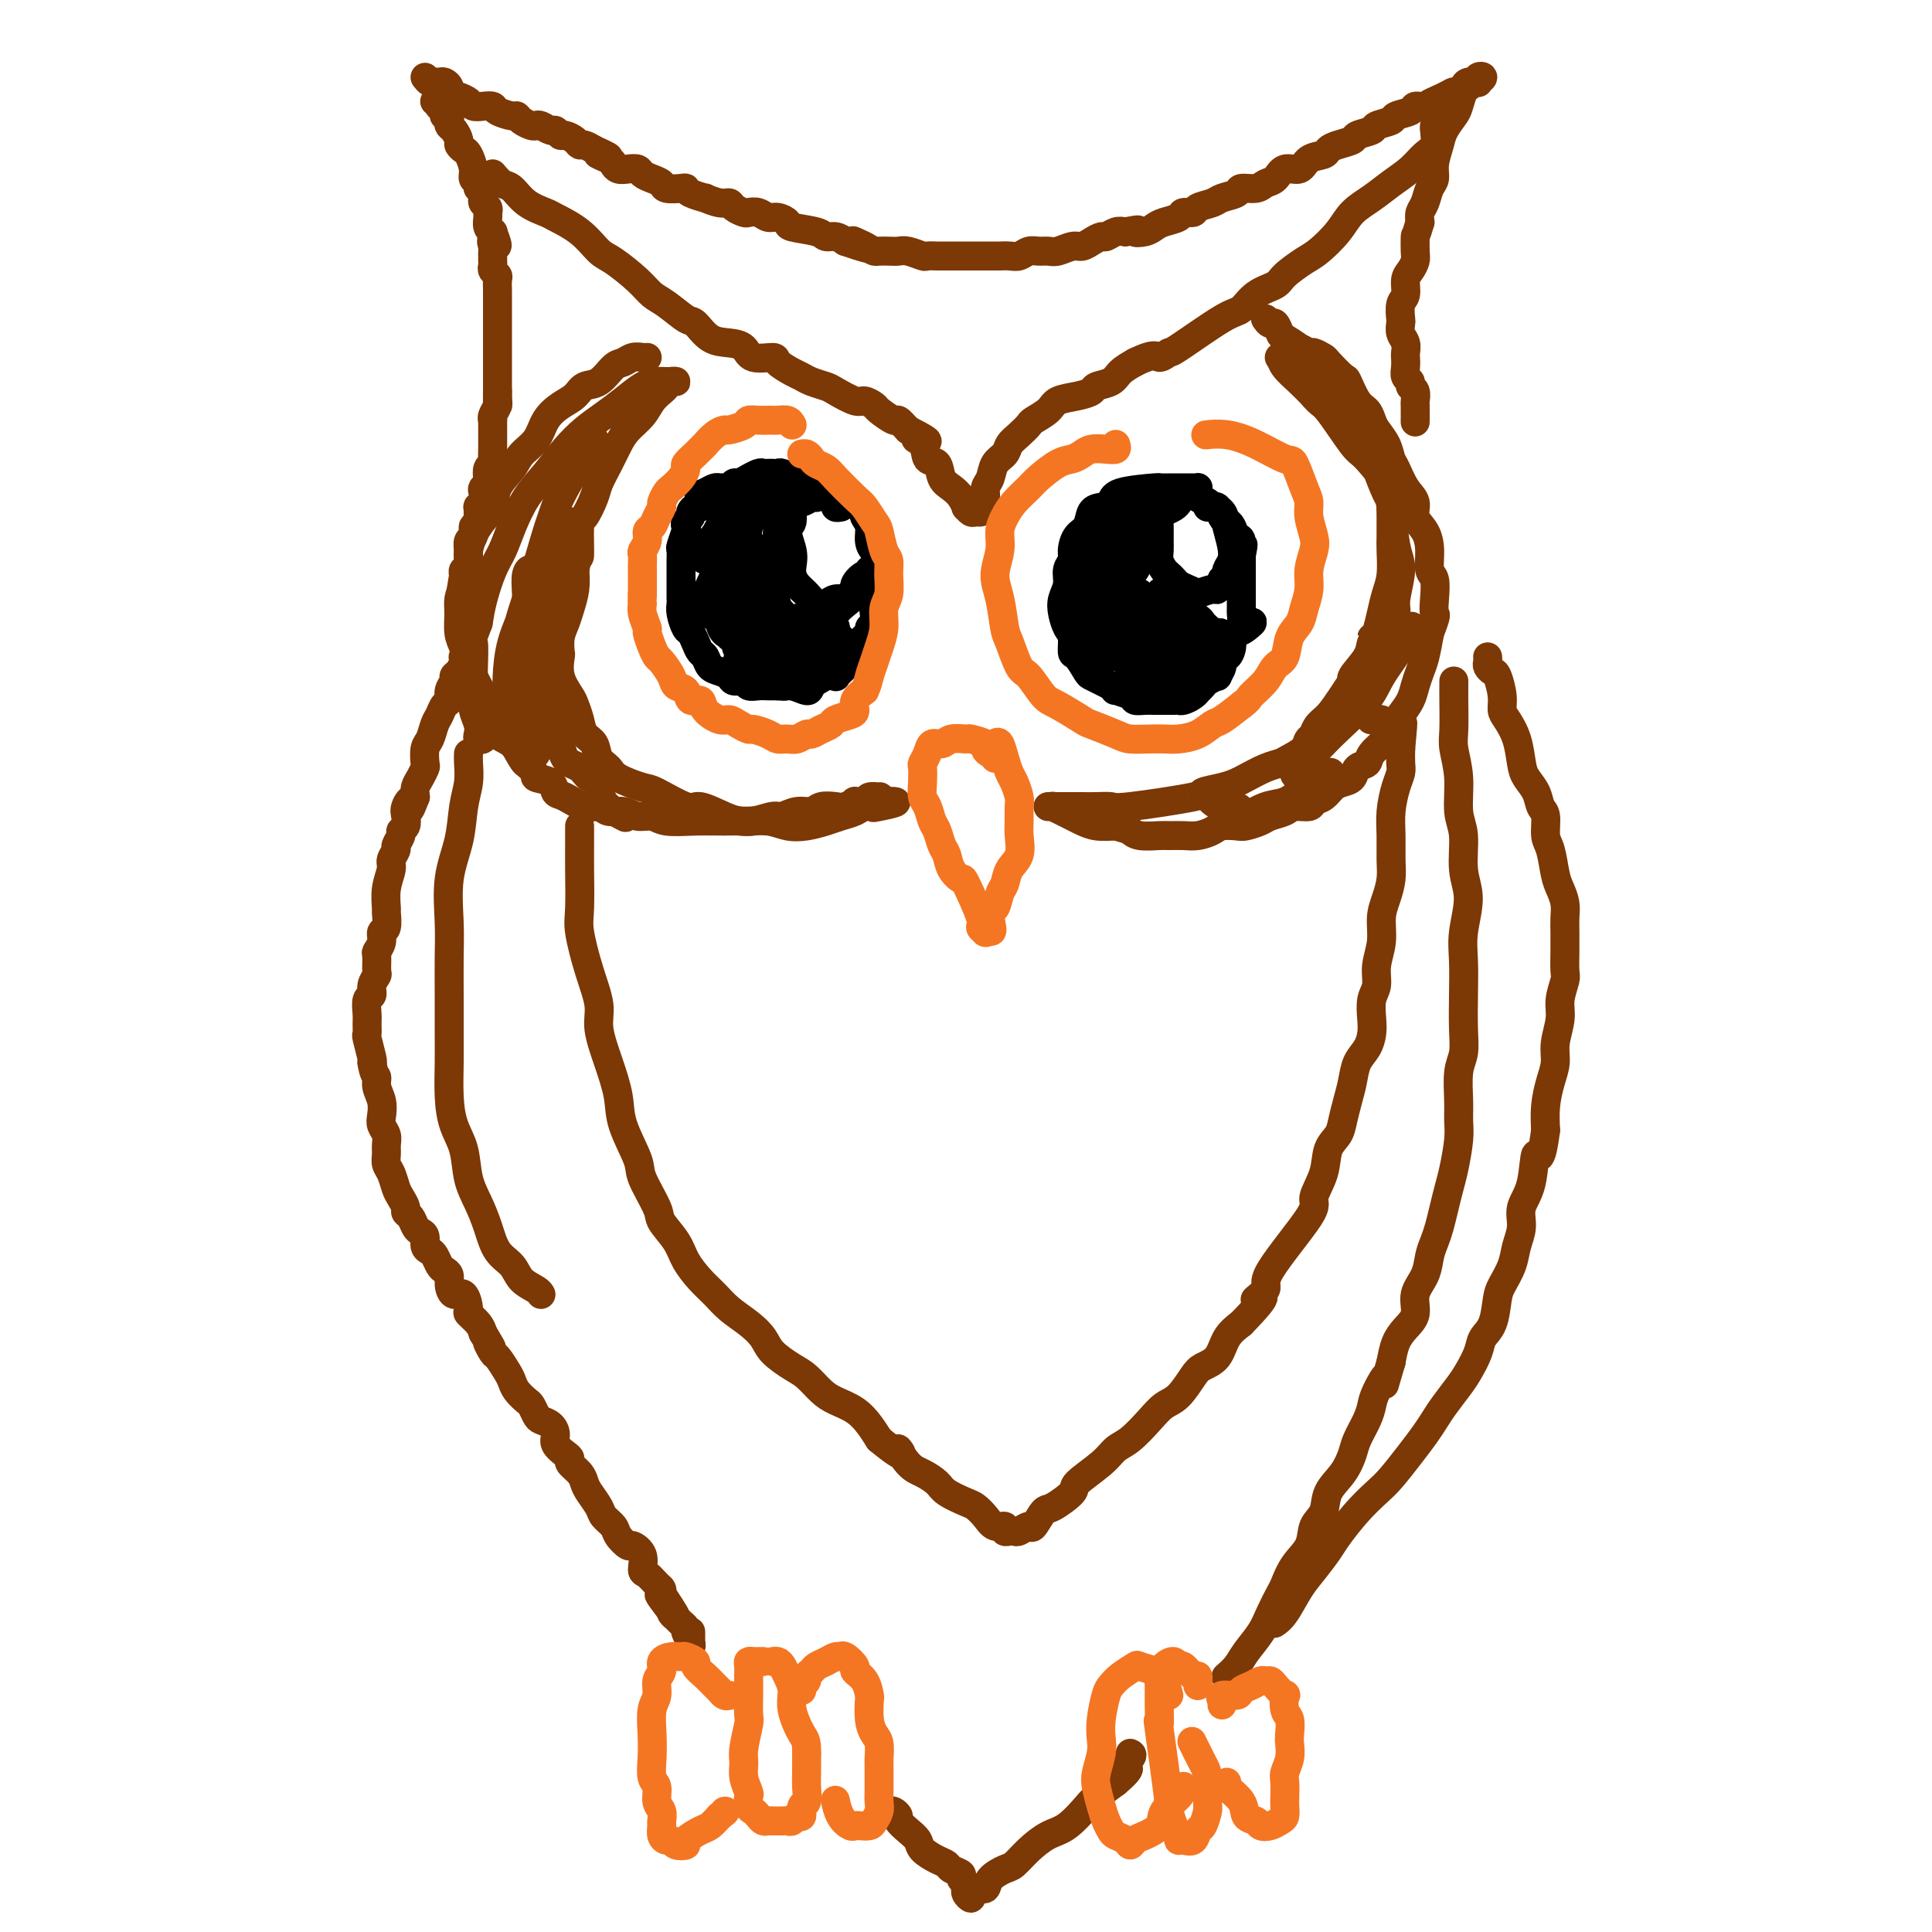 <svg viewBox='0 0 400 400' version='1.1' xmlns='http://www.w3.org/2000/svg' xmlns:xlink='http://www.w3.org/1999/xlink'><g fill='none' stroke='#7C3805' stroke-width='6' stroke-linecap='round' stroke-linejoin='round'><path d='M90,21c0.414,-0.119 0.828,-0.238 1,0c0.172,0.238 0.102,0.834 0,1c-0.102,0.166 -0.237,-0.096 0,0c0.237,0.096 0.848,0.551 1,1c0.152,0.449 -0.153,0.893 0,1c0.153,0.107 0.763,-0.122 1,0c0.237,0.122 0.101,0.596 0,1c-0.101,0.404 -0.168,0.739 0,1c0.168,0.261 0.569,0.449 1,1c0.431,0.551 0.890,1.463 1,2c0.110,0.537 -0.129,0.697 0,1c0.129,0.303 0.627,0.749 1,1c0.373,0.251 0.621,0.306 1,1c0.379,0.694 0.890,2.028 1,3c0.110,0.972 -0.181,1.584 0,2c0.181,0.416 0.833,0.636 1,1c0.167,0.364 -0.153,0.871 0,1c0.153,0.129 0.777,-0.120 1,0c0.223,0.120 0.046,0.610 0,1c-0.046,0.390 0.041,0.681 0,1c-0.041,0.319 -0.208,0.666 0,1c0.208,0.334 0.791,0.653 1,1c0.209,0.347 0.042,0.720 0,1c-0.042,0.280 0.040,0.467 0,1c-0.040,0.533 -0.203,1.413 0,2c0.203,0.587 0.772,0.882 1,1c0.228,0.118 0.114,0.059 0,0'/><path d='M102,48c1.856,4.582 0.497,2.537 0,2c-0.497,-0.537 -0.133,0.433 0,1c0.133,0.567 0.035,0.729 0,1c-0.035,0.271 -0.006,0.650 0,1c0.006,0.350 -0.013,0.670 0,1c0.013,0.330 0.056,0.669 0,1c-0.056,0.331 -0.211,0.653 0,1c0.211,0.347 0.789,0.718 1,1c0.211,0.282 0.057,0.475 0,1c-0.057,0.525 -0.015,1.382 0,2c0.015,0.618 0.004,0.996 0,1c-0.004,0.004 -0.001,-0.367 0,0c0.001,0.367 0.000,1.473 0,2c-0.000,0.527 -0.000,0.473 0,1c0.000,0.527 0.000,1.633 0,2c-0.000,0.367 -0.000,-0.004 0,0c0.000,0.004 0.000,0.382 0,1c-0.000,0.618 -0.000,1.475 0,2c0.000,0.525 0.000,0.718 0,1c-0.000,0.282 -0.000,0.653 0,1c0.000,0.347 0.000,0.670 0,1c-0.000,0.330 -0.000,0.666 0,1c0.000,0.334 0.000,0.667 0,1c-0.000,0.333 -0.000,0.668 0,1c0.000,0.332 0.000,0.663 0,1c-0.000,0.337 -0.000,0.682 0,1c0.000,0.318 0.000,0.610 0,1c-0.000,0.390 -0.000,0.878 0,1c0.000,0.122 0.000,-0.121 0,0c-0.000,0.121 -0.000,0.606 0,1c0.000,0.394 0.000,0.697 0,1'/><path d='M103,81c0.154,5.269 0.037,1.940 0,1c-0.037,-0.940 0.004,0.509 0,1c-0.004,0.491 -0.054,0.025 0,0c0.054,-0.025 0.211,0.391 0,1c-0.211,0.609 -0.788,1.410 -1,2c-0.212,0.590 -0.057,0.970 0,1c0.057,0.030 0.015,-0.291 0,0c-0.015,0.291 -0.004,1.195 0,2c0.004,0.805 0.002,1.511 0,2c-0.002,0.489 -0.004,0.760 0,1c0.004,0.240 0.015,0.449 0,1c-0.015,0.551 -0.056,1.443 0,2c0.056,0.557 0.207,0.779 0,1c-0.207,0.221 -0.774,0.439 -1,1c-0.226,0.561 -0.112,1.463 0,2c0.112,0.537 0.222,0.708 0,1c-0.222,0.292 -0.777,0.704 -1,1c-0.223,0.296 -0.112,0.477 0,1c0.112,0.523 0.227,1.388 0,2c-0.227,0.612 -0.797,0.971 -1,1c-0.203,0.029 -0.039,-0.272 0,0c0.039,0.272 -0.046,1.119 0,2c0.046,0.881 0.223,1.798 0,2c-0.223,0.202 -0.845,-0.312 -1,0c-0.155,0.312 0.155,1.449 0,2c-0.155,0.551 -0.777,0.515 -1,1c-0.223,0.485 -0.046,1.492 0,2c0.046,0.508 -0.039,0.518 0,1c0.039,0.482 0.203,1.438 0,2c-0.203,0.562 -0.772,0.732 -1,1c-0.228,0.268 -0.114,0.634 0,1'/><path d='M96,119c-1.083,6.198 -0.290,2.695 0,2c0.290,-0.695 0.078,1.420 0,2c-0.078,0.580 -0.021,-0.374 0,0c0.021,0.374 0.004,2.075 0,3c-0.004,0.925 0.003,1.074 0,1c-0.003,-0.074 -0.015,-0.371 0,0c0.015,0.371 0.057,1.409 0,2c-0.057,0.591 -0.212,0.736 0,1c0.212,0.264 0.790,0.648 1,1c0.210,0.352 0.053,0.673 0,1c-0.053,0.327 -0.000,0.662 0,1c0.000,0.338 -0.052,0.681 0,1c0.052,0.319 0.207,0.614 0,1c-0.207,0.386 -0.778,0.863 -1,1c-0.222,0.137 -0.097,-0.066 0,0c0.097,0.066 0.166,0.402 0,1c-0.166,0.598 -0.565,1.460 -1,2c-0.435,0.540 -0.904,0.760 -1,1c-0.096,0.240 0.182,0.501 0,1c-0.182,0.499 -0.822,1.235 -1,2c-0.178,0.765 0.107,1.560 0,2c-0.107,0.440 -0.607,0.525 -1,1c-0.393,0.475 -0.680,1.339 -1,2c-0.320,0.661 -0.673,1.118 -1,2c-0.327,0.882 -0.626,2.190 -1,3c-0.374,0.810 -0.822,1.123 -1,2c-0.178,0.877 -0.086,2.318 0,3c0.086,0.682 0.167,0.606 0,1c-0.167,0.394 -0.584,1.260 -1,2c-0.416,0.740 -0.833,1.354 -1,2c-0.167,0.646 -0.083,1.323 0,2'/><path d='M86,165c-1.869,4.832 -1.041,1.911 -1,1c0.041,-0.911 -0.706,0.189 -1,1c-0.294,0.811 -0.135,1.335 0,2c0.135,0.665 0.248,1.473 0,2c-0.248,0.527 -0.855,0.775 -1,1c-0.145,0.225 0.172,0.429 0,1c-0.172,0.571 -0.835,1.509 -1,2c-0.165,0.491 0.166,0.535 0,1c-0.166,0.465 -0.829,1.351 -1,2c-0.171,0.649 0.152,1.060 0,2c-0.152,0.940 -0.777,2.408 -1,4c-0.223,1.592 -0.045,3.308 0,4c0.045,0.692 -0.044,0.361 0,1c0.044,0.639 0.222,2.249 0,3c-0.222,0.751 -0.844,0.643 -1,1c-0.156,0.357 0.156,1.180 0,2c-0.156,0.820 -0.778,1.637 -1,2c-0.222,0.363 -0.044,0.273 0,1c0.044,0.727 -0.044,2.273 0,3c0.044,0.727 0.222,0.635 0,1c-0.222,0.365 -0.844,1.185 -1,2c-0.156,0.815 0.155,1.623 0,2c-0.155,0.377 -0.774,0.321 -1,1c-0.226,0.679 -0.057,2.091 0,3c0.057,0.909 0.001,1.315 0,2c-0.001,0.685 0.051,1.647 0,2c-0.051,0.353 -0.206,0.095 0,1c0.206,0.905 0.773,2.973 1,4c0.227,1.027 0.113,1.014 0,1'/><path d='M77,220c0.397,2.607 0.890,2.624 1,3c0.110,0.376 -0.163,1.112 0,2c0.163,0.888 0.762,1.929 1,3c0.238,1.071 0.117,2.174 0,3c-0.117,0.826 -0.228,1.376 0,2c0.228,0.624 0.796,1.321 1,2c0.204,0.679 0.044,1.341 0,2c-0.044,0.659 0.030,1.317 0,2c-0.030,0.683 -0.162,1.391 0,2c0.162,0.609 0.617,1.119 1,2c0.383,0.881 0.694,2.133 1,3c0.306,0.867 0.607,1.349 1,2c0.393,0.651 0.879,1.470 1,2c0.121,0.530 -0.121,0.771 0,1c0.121,0.229 0.606,0.446 1,1c0.394,0.554 0.697,1.444 1,2c0.303,0.556 0.606,0.778 1,1c0.394,0.222 0.879,0.444 1,1c0.121,0.556 -0.123,1.444 0,2c0.123,0.556 0.611,0.778 1,1c0.389,0.222 0.678,0.443 1,1c0.322,0.557 0.677,1.450 1,2c0.323,0.550 0.615,0.757 1,1c0.385,0.243 0.864,0.521 1,1c0.136,0.479 -0.070,1.160 0,2c0.070,0.840 0.418,1.839 1,2c0.582,0.161 1.399,-0.515 2,0c0.601,0.515 0.986,2.220 1,3c0.014,0.780 -0.342,0.633 0,1c0.342,0.367 1.384,1.248 2,2c0.616,0.752 0.808,1.376 1,2'/><path d='M100,276c2.959,4.978 1.356,2.422 1,2c-0.356,-0.422 0.533,1.290 1,2c0.467,0.710 0.510,0.418 1,1c0.490,0.582 1.427,2.039 2,3c0.573,0.961 0.784,1.427 1,2c0.216,0.573 0.438,1.253 1,2c0.562,0.747 1.463,1.561 2,2c0.537,0.439 0.708,0.502 1,1c0.292,0.498 0.703,1.432 1,2c0.297,0.568 0.478,0.772 1,1c0.522,0.228 1.384,0.481 2,1c0.616,0.519 0.986,1.304 1,2c0.014,0.696 -0.329,1.303 0,2c0.329,0.697 1.331,1.485 2,2c0.669,0.515 1.004,0.756 1,1c-0.004,0.244 -0.348,0.492 0,1c0.348,0.508 1.387,1.277 2,2c0.613,0.723 0.798,1.401 1,2c0.202,0.599 0.420,1.118 1,2c0.580,0.882 1.521,2.125 2,3c0.479,0.875 0.494,1.382 1,2c0.506,0.618 1.502,1.347 2,2c0.498,0.653 0.497,1.229 1,2c0.503,0.771 1.510,1.735 2,2c0.490,0.265 0.464,-0.171 1,0c0.536,0.171 1.636,0.949 2,2c0.364,1.051 -0.007,2.376 0,3c0.007,0.624 0.394,0.549 1,1c0.606,0.451 1.432,1.429 2,2c0.568,0.571 0.876,0.735 1,1c0.124,0.265 0.062,0.633 0,1'/><path d='M137,330c5.676,8.549 1.366,2.920 0,1c-1.366,-1.920 0.212,-0.133 1,1c0.788,1.133 0.784,1.612 1,2c0.216,0.388 0.650,0.685 1,1c0.350,0.315 0.616,0.649 1,1c0.384,0.351 0.888,0.719 1,1c0.112,0.281 -0.166,0.474 0,1c0.166,0.526 0.777,1.384 1,2c0.223,0.616 0.060,0.990 0,1c-0.060,0.010 -0.016,-0.343 0,-1c0.016,-0.657 0.005,-1.616 0,-2c-0.005,-0.384 -0.002,-0.192 0,0'/><path d='M88,16c0.334,0.424 0.668,0.849 1,1c0.332,0.151 0.662,0.029 1,0c0.338,-0.029 0.685,0.034 1,0c0.315,-0.034 0.599,-0.164 1,0c0.401,0.164 0.919,0.622 1,1c0.081,0.378 -0.274,0.676 0,1c0.274,0.324 1.177,0.675 2,1c0.823,0.325 1.566,0.626 2,1c0.434,0.374 0.557,0.822 1,1c0.443,0.178 1.204,0.085 2,0c0.796,-0.085 1.627,-0.164 2,0c0.373,0.164 0.289,0.569 1,1c0.711,0.431 2.218,0.886 3,1c0.782,0.114 0.838,-0.114 1,0c0.162,0.114 0.428,0.571 1,1c0.572,0.429 1.448,0.832 2,1c0.552,0.168 0.778,0.102 1,0c0.222,-0.102 0.440,-0.238 1,0c0.560,0.238 1.463,0.851 2,1c0.537,0.149 0.707,-0.166 1,0c0.293,0.166 0.708,0.814 1,1c0.292,0.186 0.462,-0.091 1,0c0.538,0.091 1.443,0.550 2,1c0.557,0.450 0.765,0.890 1,1c0.235,0.110 0.496,-0.112 1,0c0.504,0.112 1.252,0.556 2,1'/><path d='M123,31c5.533,2.498 1.867,1.244 1,1c-0.867,-0.244 1.067,0.522 2,1c0.933,0.478 0.865,0.667 1,1c0.135,0.333 0.473,0.810 1,1c0.527,0.190 1.245,0.092 2,0c0.755,-0.092 1.548,-0.179 2,0c0.452,0.179 0.562,0.622 1,1c0.438,0.378 1.203,0.689 2,1c0.797,0.311 1.626,0.622 2,1c0.374,0.378 0.294,0.823 1,1c0.706,0.177 2.197,0.085 3,0c0.803,-0.085 0.918,-0.162 1,0c0.082,0.162 0.130,0.565 1,1c0.870,0.435 2.561,0.904 3,1c0.439,0.096 -0.373,-0.181 0,0c0.373,0.181 1.930,0.819 3,1c1.070,0.181 1.652,-0.096 2,0c0.348,0.096 0.464,0.566 1,1c0.536,0.434 1.494,0.834 2,1c0.506,0.166 0.560,0.100 1,0c0.440,-0.100 1.266,-0.234 2,0c0.734,0.234 1.377,0.836 2,1c0.623,0.164 1.227,-0.110 2,0c0.773,0.110 1.716,0.603 2,1c0.284,0.397 -0.090,0.698 1,1c1.090,0.302 3.643,0.607 5,1c1.357,0.393 1.519,0.875 2,1c0.481,0.125 1.280,-0.107 2,0c0.720,0.107 1.360,0.554 2,1'/><path d='M175,50c8.406,2.895 3.421,0.632 2,0c-1.421,-0.632 0.722,0.367 2,1c1.278,0.633 1.692,0.901 2,1c0.308,0.099 0.510,0.030 1,0c0.490,-0.030 1.268,-0.022 2,0c0.732,0.022 1.419,0.059 2,0c0.581,-0.059 1.058,-0.212 2,0c0.942,0.212 2.350,0.789 3,1c0.650,0.211 0.543,0.057 1,0c0.457,-0.057 1.478,-0.015 2,0c0.522,0.015 0.546,0.004 1,0c0.454,-0.004 1.339,-0.001 2,0c0.661,0.001 1.098,0.000 2,0c0.902,-0.000 2.268,0.000 3,0c0.732,-0.000 0.829,-0.000 1,0c0.171,0.000 0.416,0.001 1,0c0.584,-0.001 1.507,-0.004 2,0c0.493,0.004 0.555,0.015 1,0c0.445,-0.015 1.274,-0.057 2,0c0.726,0.057 1.348,0.212 2,0c0.652,-0.212 1.333,-0.793 2,-1c0.667,-0.207 1.319,-0.041 2,0c0.681,0.041 1.389,-0.044 2,0c0.611,0.044 1.123,0.218 2,0c0.877,-0.218 2.118,-0.828 3,-1c0.882,-0.172 1.405,0.094 2,0c0.595,-0.094 1.262,-0.547 2,-1c0.738,-0.453 1.548,-0.905 2,-1c0.452,-0.095 0.545,0.167 1,0c0.455,-0.167 1.273,-0.762 2,-1c0.727,-0.238 1.364,-0.119 2,0'/><path d='M233,48c4.072,-0.786 2.251,-0.252 2,0c-0.251,0.252 1.069,0.221 2,0c0.931,-0.221 1.472,-0.633 2,-1c0.528,-0.367 1.043,-0.690 2,-1c0.957,-0.310 2.358,-0.608 3,-1c0.642,-0.392 0.527,-0.879 1,-1c0.473,-0.121 1.535,0.122 2,0c0.465,-0.122 0.332,-0.611 1,-1c0.668,-0.389 2.136,-0.678 3,-1c0.864,-0.322 1.123,-0.678 2,-1c0.877,-0.322 2.371,-0.610 3,-1c0.629,-0.390 0.394,-0.883 1,-1c0.606,-0.117 2.053,0.142 3,0c0.947,-0.142 1.393,-0.686 2,-1c0.607,-0.314 1.375,-0.399 2,-1c0.625,-0.601 1.109,-1.719 2,-2c0.891,-0.281 2.191,0.276 3,0c0.809,-0.276 1.128,-1.383 2,-2c0.872,-0.617 2.297,-0.743 3,-1c0.703,-0.257 0.683,-0.646 1,-1c0.317,-0.354 0.972,-0.672 2,-1c1.028,-0.328 2.430,-0.665 3,-1c0.570,-0.335 0.307,-0.667 1,-1c0.693,-0.333 2.340,-0.666 3,-1c0.660,-0.334 0.333,-0.668 1,-1c0.667,-0.332 2.328,-0.663 3,-1c0.672,-0.337 0.354,-0.682 1,-1c0.646,-0.318 2.256,-0.611 3,-1c0.744,-0.389 0.623,-0.874 1,-1c0.377,-0.126 1.250,0.107 2,0c0.750,-0.107 1.375,-0.553 2,-1'/><path d='M297,21c9.809,-4.133 2.330,-0.967 0,0c-2.330,0.967 0.488,-0.266 2,-1c1.512,-0.734 1.720,-0.967 2,-1c0.280,-0.033 0.634,0.136 1,0c0.366,-0.136 0.744,-0.576 1,-1c0.256,-0.424 0.390,-0.833 1,-1c0.610,-0.167 1.695,-0.093 2,0c0.305,0.093 -0.170,0.206 0,0c0.170,-0.206 0.985,-0.731 1,-1c0.015,-0.269 -0.769,-0.281 -1,0c-0.231,0.281 0.093,0.856 0,1c-0.093,0.144 -0.601,-0.142 -1,0c-0.399,0.142 -0.688,0.713 -1,1c-0.312,0.287 -0.647,0.291 -1,1c-0.353,0.709 -0.726,2.122 -1,3c-0.274,0.878 -0.451,1.222 -1,2c-0.549,0.778 -1.471,1.989 -2,3c-0.529,1.011 -0.666,1.822 -1,3c-0.334,1.178 -0.864,2.724 -1,4c-0.136,1.276 0.121,2.281 0,3c-0.121,0.719 -0.620,1.151 -1,2c-0.380,0.849 -0.641,2.113 -1,3c-0.359,0.887 -0.817,1.396 -1,2c-0.183,0.604 -0.092,1.302 0,2'/><path d='M294,46c-0.997,3.462 -0.989,2.617 -1,3c-0.011,0.383 -0.040,1.993 0,3c0.040,1.007 0.151,1.409 0,2c-0.151,0.591 -0.562,1.370 -1,2c-0.438,0.630 -0.902,1.109 -1,2c-0.098,0.891 0.169,2.192 0,3c-0.169,0.808 -0.774,1.122 -1,2c-0.226,0.878 -0.075,2.319 0,3c0.075,0.681 0.073,0.601 0,1c-0.073,0.399 -0.215,1.275 0,2c0.215,0.725 0.789,1.297 1,2c0.211,0.703 0.061,1.536 0,2c-0.061,0.464 -0.031,0.558 0,1c0.031,0.442 0.065,1.230 0,2c-0.065,0.770 -0.228,1.520 0,2c0.228,0.480 0.846,0.690 1,1c0.154,0.310 -0.155,0.721 0,1c0.155,0.279 0.774,0.426 1,1c0.226,0.574 0.061,1.577 0,2c-0.061,0.423 -0.016,0.268 0,1c0.016,0.732 0.005,2.352 0,3c-0.005,0.648 -0.002,0.324 0,0'/><path d='M102,36c0.679,0.808 1.359,1.616 2,2c0.641,0.384 1.245,0.345 2,1c0.755,0.655 1.662,2.004 3,3c1.338,0.996 3.108,1.641 4,2c0.892,0.359 0.907,0.434 2,1c1.093,0.566 3.265,1.622 5,3c1.735,1.378 3.033,3.078 4,4c0.967,0.922 1.604,1.067 3,2c1.396,0.933 3.553,2.654 5,4c1.447,1.346 2.186,2.319 3,3c0.814,0.681 1.705,1.072 3,2c1.295,0.928 2.995,2.394 4,3c1.005,0.606 1.317,0.352 2,1c0.683,0.648 1.739,2.197 3,3c1.261,0.803 2.728,0.858 4,1c1.272,0.142 2.351,0.370 3,1c0.649,0.630 0.870,1.660 2,2c1.130,0.340 3.169,-0.011 4,0c0.831,0.011 0.453,0.385 1,1c0.547,0.615 2.017,1.473 3,2c0.983,0.527 1.478,0.723 2,1c0.522,0.277 1.070,0.634 2,1c0.930,0.366 2.242,0.743 3,1c0.758,0.257 0.960,0.396 2,1c1.040,0.604 2.916,1.672 4,2c1.084,0.328 1.375,-0.085 2,0c0.625,0.085 1.585,0.669 2,1c0.415,0.331 0.287,0.408 1,1c0.713,0.592 2.269,1.698 3,2c0.731,0.302 0.637,-0.199 1,0c0.363,0.199 1.181,1.100 2,2'/><path d='M188,89c6.743,3.379 3.101,2.327 2,2c-1.101,-0.327 0.338,0.072 1,1c0.662,0.928 0.548,2.383 1,3c0.452,0.617 1.470,0.394 2,1c0.530,0.606 0.572,2.042 1,3c0.428,0.958 1.242,1.437 2,2c0.758,0.563 1.460,1.208 2,2c0.540,0.792 0.919,1.729 1,2c0.081,0.271 -0.137,-0.126 0,0c0.137,0.126 0.629,0.774 1,1c0.371,0.226 0.620,0.030 1,0c0.380,-0.030 0.890,0.106 1,0c0.110,-0.106 -0.179,-0.455 0,-1c0.179,-0.545 0.825,-1.287 1,-2c0.175,-0.713 -0.123,-1.398 0,-2c0.123,-0.602 0.665,-1.119 1,-2c0.335,-0.881 0.461,-2.124 1,-3c0.539,-0.876 1.490,-1.386 2,-2c0.510,-0.614 0.578,-1.333 1,-2c0.422,-0.667 1.200,-1.282 2,-2c0.800,-0.718 1.624,-1.540 2,-2c0.376,-0.460 0.304,-0.557 1,-1c0.696,-0.443 2.159,-1.232 3,-2c0.841,-0.768 1.058,-1.514 2,-2c0.942,-0.486 2.608,-0.710 4,-1c1.392,-0.290 2.511,-0.644 3,-1c0.489,-0.356 0.348,-0.714 1,-1c0.652,-0.286 2.099,-0.500 3,-1c0.901,-0.500 1.258,-1.286 2,-2c0.742,-0.714 1.871,-1.357 3,-2'/><path d='M235,75c4.412,-2.169 4.442,-1.090 5,-1c0.558,0.090 1.646,-0.809 2,-1c0.354,-0.191 -0.024,0.324 2,-1c2.024,-1.324 6.452,-4.489 9,-6c2.548,-1.511 3.218,-1.368 4,-2c0.782,-0.632 1.678,-2.041 3,-3c1.322,-0.959 3.071,-1.470 4,-2c0.929,-0.530 1.038,-1.079 2,-2c0.962,-0.921 2.777,-2.213 4,-3c1.223,-0.787 1.852,-1.067 3,-2c1.148,-0.933 2.814,-2.518 4,-4c1.186,-1.482 1.893,-2.862 3,-4c1.107,-1.138 2.616,-2.033 4,-3c1.384,-0.967 2.644,-2.007 4,-3c1.356,-0.993 2.808,-1.940 4,-3c1.192,-1.060 2.123,-2.231 3,-3c0.877,-0.769 1.699,-1.134 2,-2c0.301,-0.866 0.081,-2.233 0,-3c-0.081,-0.767 -0.023,-0.933 0,-1c0.023,-0.067 0.012,-0.033 0,0'/><path d='M134,74c-0.246,0.028 -0.491,0.057 -1,0c-0.509,-0.057 -1.281,-0.199 -2,0c-0.719,0.199 -1.385,0.739 -2,1c-0.615,0.261 -1.179,0.243 -2,1c-0.821,0.757 -1.901,2.288 -3,3c-1.099,0.712 -2.219,0.606 -3,1c-0.781,0.394 -1.225,1.288 -2,2c-0.775,0.712 -1.883,1.243 -3,2c-1.117,0.757 -2.244,1.742 -3,3c-0.756,1.258 -1.142,2.790 -2,4c-0.858,1.210 -2.186,2.096 -3,3c-0.814,0.904 -1.112,1.824 -2,3c-0.888,1.176 -2.367,2.606 -3,4c-0.633,1.394 -0.421,2.750 -1,4c-0.579,1.250 -1.949,2.393 -3,4c-1.051,1.607 -1.784,3.678 -2,5c-0.216,1.322 0.085,1.894 0,3c-0.085,1.106 -0.556,2.746 -1,4c-0.444,1.254 -0.862,2.121 -1,3c-0.138,0.879 0.003,1.771 0,3c-0.003,1.229 -0.152,2.797 0,4c0.152,1.203 0.604,2.041 1,3c0.396,0.959 0.737,2.037 1,3c0.263,0.963 0.450,1.809 1,3c0.550,1.191 1.464,2.727 2,4c0.536,1.273 0.696,2.284 1,3c0.304,0.716 0.753,1.137 1,2c0.247,0.863 0.293,2.170 1,3c0.707,0.830 2.075,1.185 3,2c0.925,0.815 1.407,2.090 2,3c0.593,0.910 1.296,1.455 2,2'/><path d='M110,159c1.139,1.506 0.486,1.770 1,2c0.514,0.230 2.197,0.425 3,1c0.803,0.575 0.728,1.531 1,2c0.272,0.469 0.891,0.450 2,1c1.109,0.550 2.709,1.668 4,2c1.291,0.332 2.275,-0.122 3,0c0.725,0.122 1.192,0.821 2,1c0.808,0.179 1.957,-0.162 3,0c1.043,0.162 1.981,0.828 3,1c1.019,0.172 2.121,-0.150 3,0c0.879,0.150 1.536,0.773 3,1c1.464,0.227 3.737,0.057 6,0c2.263,-0.057 4.517,-0.000 6,0c1.483,0.000 2.196,-0.057 3,0c0.804,0.057 1.700,0.226 3,0c1.300,-0.226 3.005,-0.849 4,-1c0.995,-0.151 1.282,0.170 2,0c0.718,-0.170 1.868,-0.829 3,-1c1.132,-0.171 2.245,0.147 3,0c0.755,-0.147 1.153,-0.758 2,-1c0.847,-0.242 2.143,-0.117 3,0c0.857,0.117 1.275,0.224 2,0c0.725,-0.224 1.757,-0.778 2,-1c0.243,-0.222 -0.303,-0.113 0,0c0.303,0.113 1.454,0.229 2,0c0.546,-0.229 0.487,-0.804 1,-1c0.513,-0.196 1.600,-0.014 2,0c0.400,0.014 0.114,-0.139 0,0c-0.114,0.139 -0.057,0.569 0,1'/><path d='M182,166c6.841,-0.396 1.943,0.615 0,1c-1.943,0.385 -0.931,0.144 -1,0c-0.069,-0.144 -1.217,-0.193 -2,0c-0.783,0.193 -1.199,0.627 -2,1c-0.801,0.373 -1.987,0.684 -3,1c-1.013,0.316 -1.853,0.635 -3,1c-1.147,0.365 -2.601,0.776 -4,1c-1.399,0.224 -2.742,0.262 -4,0c-1.258,-0.262 -2.430,-0.824 -4,-1c-1.570,-0.176 -3.538,0.033 -5,0c-1.462,-0.033 -2.419,-0.309 -4,-1c-1.581,-0.691 -3.786,-1.799 -5,-2c-1.214,-0.201 -1.437,0.504 -3,0c-1.563,-0.504 -4.464,-2.217 -6,-3c-1.536,-0.783 -1.706,-0.636 -3,-1c-1.294,-0.364 -3.713,-1.237 -5,-2c-1.287,-0.763 -1.444,-1.414 -2,-2c-0.556,-0.586 -1.511,-1.106 -2,-2c-0.489,-0.894 -0.511,-2.164 -1,-3c-0.489,-0.836 -1.445,-1.240 -2,-2c-0.555,-0.760 -0.709,-1.875 -1,-3c-0.291,-1.125 -0.719,-2.261 -1,-3c-0.281,-0.739 -0.416,-1.083 -1,-2c-0.584,-0.917 -1.618,-2.409 -2,-4c-0.382,-1.591 -0.114,-3.282 0,-4c0.114,-0.718 0.073,-0.463 0,-1c-0.073,-0.537 -0.177,-1.865 0,-3c0.177,-1.135 0.635,-2.077 1,-3c0.365,-0.923 0.637,-1.825 1,-3c0.363,-1.175 0.818,-2.621 1,-4c0.182,-1.379 0.091,-2.689 0,-4'/><path d='M119,118c0.699,-3.736 0.946,-2.077 1,-3c0.054,-0.923 -0.085,-4.427 0,-6c0.085,-1.573 0.393,-1.215 1,-2c0.607,-0.785 1.512,-2.713 2,-4c0.488,-1.287 0.557,-1.933 1,-3c0.443,-1.067 1.259,-2.554 2,-4c0.741,-1.446 1.407,-2.849 2,-4c0.593,-1.151 1.115,-2.048 2,-3c0.885,-0.952 2.135,-1.958 3,-3c0.865,-1.042 1.347,-2.122 2,-3c0.653,-0.878 1.478,-1.556 2,-2c0.522,-0.444 0.740,-0.655 1,-1c0.260,-0.345 0.562,-0.825 1,-1c0.438,-0.175 1.013,-0.046 1,0c-0.013,0.046 -0.614,0.007 -1,0c-0.386,-0.007 -0.556,0.018 -1,0c-0.444,-0.018 -1.160,-0.077 -2,0c-0.840,0.077 -1.802,0.291 -3,1c-1.198,0.709 -2.630,1.914 -4,3c-1.370,1.086 -2.677,2.052 -4,3c-1.323,0.948 -2.662,1.876 -4,3c-1.338,1.124 -2.676,2.443 -4,4c-1.324,1.557 -2.634,3.352 -4,5c-1.366,1.648 -2.790,3.150 -4,5c-1.210,1.850 -2.208,4.048 -3,6c-0.792,1.952 -1.377,3.657 -2,5c-0.623,1.343 -1.283,2.323 -2,4c-0.717,1.677 -1.491,4.051 -2,6c-0.509,1.949 -0.755,3.475 -1,5'/><path d='M99,129c-1.772,4.635 -1.203,3.223 -1,4c0.203,0.777 0.041,3.742 0,6c-0.041,2.258 0.041,3.810 0,5c-0.041,1.190 -0.204,2.019 0,3c0.204,0.981 0.775,2.115 1,3c0.225,0.885 0.103,1.520 0,2c-0.103,0.480 -0.189,0.806 0,1c0.189,0.194 0.651,0.258 1,0c0.349,-0.258 0.586,-0.837 1,-2c0.414,-1.163 1.006,-2.910 2,-5c0.994,-2.090 2.389,-4.524 3,-7c0.611,-2.476 0.436,-4.995 1,-8c0.564,-3.005 1.867,-6.495 3,-10c1.133,-3.505 2.098,-7.023 3,-10c0.902,-2.977 1.742,-5.411 3,-8c1.258,-2.589 2.933,-5.331 4,-7c1.067,-1.669 1.524,-2.265 2,-3c0.476,-0.735 0.970,-1.608 1,-2c0.030,-0.392 -0.404,-0.304 -1,0c-0.596,0.304 -1.356,0.823 -2,2c-0.644,1.177 -1.174,3.011 -2,5c-0.826,1.989 -1.948,4.132 -3,7c-1.052,2.868 -2.033,6.462 -3,10c-0.967,3.538 -1.919,7.021 -3,10c-1.081,2.979 -2.290,5.454 -3,8c-0.710,2.546 -0.920,5.163 -1,7c-0.080,1.837 -0.030,2.893 0,4c0.030,1.107 0.039,2.266 0,3c-0.039,0.734 -0.126,1.044 0,1c0.126,-0.044 0.465,-0.441 1,-1c0.535,-0.559 1.268,-1.279 2,-2'/><path d='M108,145c0.986,-1.133 1.952,-2.967 3,-5c1.048,-2.033 2.177,-4.267 3,-7c0.823,-2.733 1.339,-5.965 2,-9c0.661,-3.035 1.468,-5.874 2,-9c0.532,-3.126 0.790,-6.540 0,-7c-0.790,-0.460 -2.629,2.035 -4,5c-1.371,2.965 -2.273,6.401 -3,10c-0.727,3.599 -1.279,7.362 -2,11c-0.721,3.638 -1.612,7.151 -2,10c-0.388,2.849 -0.273,5.034 0,7c0.273,1.966 0.704,3.712 1,5c0.296,1.288 0.458,2.117 1,2c0.542,-0.117 1.463,-1.181 2,-2c0.537,-0.819 0.691,-1.394 1,-3c0.309,-1.606 0.774,-4.242 1,-7c0.226,-2.758 0.215,-5.638 0,-9c-0.215,-3.362 -0.632,-7.207 -1,-10c-0.368,-2.793 -0.686,-4.533 -1,-6c-0.314,-1.467 -0.623,-2.661 -1,-3c-0.377,-0.339 -0.821,0.175 -1,1c-0.179,0.825 -0.093,1.959 0,4c0.093,2.041 0.193,4.988 1,9c0.807,4.012 2.322,9.087 3,12c0.678,2.913 0.518,3.663 1,5c0.482,1.337 1.604,3.262 2,4c0.396,0.738 0.065,0.291 0,0c-0.065,-0.291 0.136,-0.424 0,-1c-0.136,-0.576 -0.610,-1.593 -1,-3c-0.390,-1.407 -0.695,-3.203 -1,-5'/><path d='M114,144c-0.410,-2.283 -0.436,-3.491 -1,-4c-0.564,-0.509 -1.667,-0.319 -2,0c-0.333,0.319 0.103,0.767 0,2c-0.103,1.233 -0.744,3.252 0,5c0.744,1.748 2.872,3.225 4,5c1.128,1.775 1.255,3.847 2,5c0.745,1.153 2.109,1.388 3,2c0.891,0.612 1.308,1.600 2,2c0.692,0.400 1.660,0.210 2,1c0.340,0.790 0.053,2.559 1,4c0.947,1.441 3.128,2.555 4,3c0.872,0.445 0.436,0.223 0,0'/><path d='M262,66c0.337,0.479 0.675,0.958 1,1c0.325,0.042 0.638,-0.352 1,0c0.362,0.352 0.773,1.449 1,2c0.227,0.551 0.270,0.555 1,1c0.730,0.445 2.148,1.331 3,2c0.852,0.669 1.139,1.123 2,2c0.861,0.877 2.296,2.178 3,3c0.704,0.822 0.679,1.164 1,2c0.321,0.836 0.989,2.167 2,3c1.011,0.833 2.364,1.167 3,2c0.636,0.833 0.555,2.164 1,3c0.445,0.836 1.415,1.175 2,2c0.585,0.825 0.784,2.135 1,3c0.216,0.865 0.450,1.283 1,2c0.550,0.717 1.415,1.732 2,3c0.585,1.268 0.889,2.788 1,4c0.111,1.212 0.031,2.116 0,3c-0.031,0.884 -0.011,1.748 0,3c0.011,1.252 0.014,2.894 0,4c-0.014,1.106 -0.045,1.677 0,3c0.045,1.323 0.166,3.398 0,5c-0.166,1.602 -0.617,2.732 -1,4c-0.383,1.268 -0.697,2.674 -1,4c-0.303,1.326 -0.596,2.571 -1,4c-0.404,1.429 -0.918,3.040 -1,4c-0.082,0.960 0.269,1.268 0,2c-0.269,0.732 -1.158,1.887 -2,3c-0.842,1.113 -1.638,2.185 -2,3c-0.362,0.815 -0.290,1.373 -1,2c-0.710,0.627 -2.203,1.322 -3,2c-0.797,0.678 -0.899,1.339 -1,2'/><path d='M275,149c-1.729,2.809 -1.551,2.833 -2,3c-0.449,0.167 -1.525,0.477 -2,1c-0.475,0.523 -0.347,1.257 -1,2c-0.653,0.743 -2.086,1.494 -3,2c-0.914,0.506 -1.310,0.765 -2,1c-0.690,0.235 -1.676,0.444 -3,1c-1.324,0.556 -2.987,1.457 -4,2c-1.013,0.543 -1.375,0.727 -2,1c-0.625,0.273 -1.514,0.633 -3,1c-1.486,0.367 -3.570,0.739 -4,1c-0.430,0.261 0.794,0.410 -2,1c-2.794,0.590 -9.605,1.622 -13,2c-3.395,0.378 -3.375,0.101 -4,0c-0.625,-0.101 -1.896,-0.027 -3,0c-1.104,0.027 -2.043,0.007 -3,0c-0.957,-0.007 -1.932,-0.003 -3,0c-1.068,0.003 -2.228,0.004 -3,0c-0.772,-0.004 -1.157,-0.012 -1,0c0.157,0.012 0.856,0.044 1,0c0.144,-0.044 -0.269,-0.166 0,0c0.269,0.166 1.218,0.619 2,1c0.782,0.381 1.395,0.690 2,1c0.605,0.310 1.201,0.622 2,1c0.799,0.378 1.800,0.822 3,1c1.200,0.178 2.600,0.089 4,0'/><path d='M231,171c2.628,0.785 2.699,0.746 3,1c0.301,0.254 0.832,0.801 2,1c1.168,0.199 2.974,0.051 4,0c1.026,-0.051 1.271,-0.003 2,0c0.729,0.003 1.943,-0.038 3,0c1.057,0.038 1.959,0.155 3,0c1.041,-0.155 2.222,-0.580 3,-1c0.778,-0.420 1.152,-0.833 2,-1c0.848,-0.167 2.171,-0.086 3,0c0.829,0.086 1.165,0.177 2,0c0.835,-0.177 2.168,-0.621 3,-1c0.832,-0.379 1.164,-0.693 2,-1c0.836,-0.307 2.177,-0.606 3,-1c0.823,-0.394 1.126,-0.883 2,-1c0.874,-0.117 2.317,0.137 3,0c0.683,-0.137 0.607,-0.666 1,-1c0.393,-0.334 1.256,-0.475 2,-1c0.744,-0.525 1.370,-1.436 2,-2c0.630,-0.564 1.266,-0.783 2,-1c0.734,-0.217 1.566,-0.432 2,-1c0.434,-0.568 0.468,-1.488 1,-2c0.532,-0.512 1.560,-0.615 2,-1c0.440,-0.385 0.293,-1.051 1,-2c0.707,-0.949 2.269,-2.183 3,-3c0.731,-0.817 0.630,-1.219 1,-2c0.370,-0.781 1.213,-1.940 2,-3c0.787,-1.060 1.520,-2.022 2,-3c0.480,-0.978 0.706,-1.974 1,-3c0.294,-1.026 0.656,-2.084 1,-3c0.344,-0.916 0.670,-1.690 1,-3c0.330,-1.310 0.665,-3.155 1,-5'/><path d='M296,131c1.623,-4.187 1.182,-3.655 1,-4c-0.182,-0.345 -0.103,-1.565 0,-3c0.103,-1.435 0.230,-3.083 0,-4c-0.230,-0.917 -0.816,-1.102 -1,-2c-0.184,-0.898 0.036,-2.507 0,-4c-0.036,-1.493 -0.328,-2.869 -1,-4c-0.672,-1.131 -1.724,-2.017 -2,-3c-0.276,-0.983 0.225,-2.062 0,-3c-0.225,-0.938 -1.177,-1.736 -2,-3c-0.823,-1.264 -1.516,-2.996 -2,-4c-0.484,-1.004 -0.759,-1.281 -1,-2c-0.241,-0.719 -0.448,-1.881 -1,-3c-0.552,-1.119 -1.447,-2.195 -2,-3c-0.553,-0.805 -0.762,-1.337 -1,-2c-0.238,-0.663 -0.505,-1.456 -1,-2c-0.495,-0.544 -1.217,-0.838 -2,-2c-0.783,-1.162 -1.628,-3.191 -2,-4c-0.372,-0.809 -0.270,-0.398 -1,-1c-0.730,-0.602 -2.293,-2.217 -3,-3c-0.707,-0.783 -0.560,-0.733 -1,-1c-0.440,-0.267 -1.467,-0.852 -2,-1c-0.533,-0.148 -0.573,0.141 -1,0c-0.427,-0.141 -1.243,-0.713 -2,-1c-0.757,-0.287 -1.457,-0.288 -2,0c-0.543,0.288 -0.929,0.867 -1,1c-0.071,0.133 0.172,-0.180 0,0c-0.172,0.180 -0.759,0.852 -1,1c-0.241,0.148 -0.137,-0.228 0,0c0.137,0.228 0.306,1.061 1,2c0.694,0.939 1.913,1.982 3,3c1.087,1.018 2.044,2.009 3,3'/><path d='M272,82c1.333,1.671 1.665,1.349 3,3c1.335,1.651 3.671,5.273 5,7c1.329,1.727 1.650,1.557 3,3c1.350,1.443 3.729,4.498 5,6c1.271,1.502 1.434,1.450 2,2c0.566,0.550 1.536,1.703 2,2c0.464,0.297 0.423,-0.260 0,-1c-0.423,-0.740 -1.227,-1.662 -2,-2c-0.773,-0.338 -1.515,-0.092 -2,-1c-0.485,-0.908 -0.712,-2.972 -1,-4c-0.288,-1.028 -0.638,-1.021 -1,-1c-0.362,0.021 -0.735,0.057 -1,0c-0.265,-0.057 -0.420,-0.205 0,1c0.420,1.205 1.415,3.765 2,5c0.585,1.235 0.760,1.145 1,3c0.240,1.855 0.543,5.656 1,8c0.457,2.344 1.066,3.230 1,5c-0.066,1.770 -0.806,4.422 -1,6c-0.194,1.578 0.158,2.082 0,3c-0.158,0.918 -0.826,2.252 -1,3c-0.174,0.748 0.145,0.911 0,1c-0.145,0.089 -0.756,0.103 -1,0c-0.244,-0.103 -0.121,-0.324 0,-1c0.121,-0.676 0.240,-1.805 0,-2c-0.240,-0.195 -0.840,0.546 -1,1c-0.160,0.454 0.122,0.622 0,1c-0.122,0.378 -0.646,0.966 -1,2c-0.354,1.034 -0.538,2.514 -1,4c-0.462,1.486 -1.201,2.977 -2,4c-0.799,1.023 -1.657,1.578 -2,2c-0.343,0.422 -0.172,0.711 0,1'/><path d='M280,143c-1.346,2.317 -0.212,0.109 0,-1c0.212,-1.109 -0.498,-1.120 0,-2c0.498,-0.880 2.205,-2.629 3,-4c0.795,-1.371 0.678,-2.365 1,-3c0.322,-0.635 1.081,-0.913 1,-1c-0.081,-0.087 -1.003,0.017 -1,0c0.003,-0.017 0.931,-0.154 0,2c-0.931,2.154 -3.719,6.599 -6,10c-2.281,3.401 -4.053,5.758 -5,7c-0.947,1.242 -1.069,1.368 -1,1c0.069,-0.368 0.330,-1.229 1,-2c0.670,-0.771 1.751,-1.453 3,-3c1.249,-1.547 2.668,-3.959 4,-6c1.332,-2.041 2.579,-3.713 4,-5c1.421,-1.287 3.018,-2.191 4,-3c0.982,-0.809 1.350,-1.522 2,-2c0.650,-0.478 1.583,-0.721 2,-1c0.417,-0.279 0.317,-0.595 0,0c-0.317,0.595 -0.850,2.102 -2,4c-1.150,1.898 -2.916,4.189 -4,6c-1.084,1.811 -1.486,3.143 -3,5c-1.514,1.857 -4.140,4.238 -6,6c-1.860,1.762 -2.952,2.904 -4,4c-1.048,1.096 -2.050,2.146 -3,3c-0.950,0.854 -1.849,1.510 -2,2c-0.151,0.490 0.444,0.812 1,1c0.556,0.188 1.073,0.243 2,0c0.927,-0.243 2.265,-0.784 3,-1c0.735,-0.216 0.868,-0.108 1,0'/><path d='M275,160c1.045,-0.051 0.156,-0.178 0,0c-0.156,0.178 0.420,0.662 0,1c-0.420,0.338 -1.836,0.528 -3,1c-1.164,0.472 -2.077,1.224 -3,2c-0.923,0.776 -1.855,1.577 -3,2c-1.145,0.423 -2.503,0.468 -4,1c-1.497,0.532 -3.135,1.550 -4,2c-0.865,0.450 -0.959,0.332 -1,0c-0.041,-0.332 -0.029,-0.877 0,-1c0.029,-0.123 0.074,0.177 0,0c-0.074,-0.177 -0.267,-0.831 -1,-1c-0.733,-0.169 -2.005,0.147 -3,0c-0.995,-0.147 -1.713,-0.756 -2,-1c-0.287,-0.244 -0.144,-0.122 0,0'/><path d='M97,156c-0.027,0.500 -0.053,1.000 0,2c0.053,1.000 0.186,2.499 0,4c-0.186,1.501 -0.691,3.003 -1,5c-0.309,1.997 -0.423,4.488 -1,7c-0.577,2.512 -1.619,5.045 -2,8c-0.381,2.955 -0.102,6.332 0,9c0.102,2.668 0.027,4.627 0,7c-0.027,2.373 -0.005,5.159 0,8c0.005,2.841 -0.006,5.738 0,8c0.006,2.262 0.028,3.889 0,6c-0.028,2.111 -0.107,4.706 0,7c0.107,2.294 0.399,4.285 1,6c0.601,1.715 1.511,3.152 2,5c0.489,1.848 0.558,4.108 1,6c0.442,1.892 1.258,3.417 2,5c0.742,1.583 1.410,3.226 2,5c0.590,1.774 1.100,3.680 2,5c0.900,1.320 2.189,2.052 3,3c0.811,0.948 1.145,2.110 2,3c0.855,0.890 2.230,1.509 3,2c0.770,0.491 0.934,0.855 1,1c0.066,0.145 0.033,0.073 0,0'/><path d='M120,171c-0.001,0.713 -0.002,1.425 0,2c0.002,0.575 0.006,1.011 0,2c-0.006,0.989 -0.022,2.529 0,5c0.022,2.471 0.081,5.873 0,8c-0.081,2.127 -0.303,2.979 0,5c0.303,2.021 1.132,5.211 2,8c0.868,2.789 1.774,5.176 2,7c0.226,1.824 -0.230,3.083 0,5c0.230,1.917 1.144,4.491 2,7c0.856,2.509 1.652,4.952 2,7c0.348,2.048 0.248,3.702 1,6c0.752,2.298 2.355,5.241 3,7c0.645,1.759 0.332,2.336 1,4c0.668,1.664 2.317,4.416 3,6c0.683,1.584 0.399,1.999 1,3c0.601,1.001 2.088,2.589 3,4c0.912,1.411 1.248,2.646 2,4c0.752,1.354 1.921,2.827 3,4c1.079,1.173 2.069,2.046 3,3c0.931,0.954 1.803,1.989 3,3c1.197,1.011 2.718,1.999 4,3c1.282,1.001 2.325,2.015 3,3c0.675,0.985 0.984,1.941 2,3c1.016,1.059 2.740,2.222 4,3c1.260,0.778 2.056,1.170 3,2c0.944,0.830 2.035,2.098 3,3c0.965,0.902 1.805,1.438 3,2c1.195,0.562 2.745,1.151 4,2c1.255,0.849 2.216,1.957 3,3c0.784,1.043 1.392,2.022 2,3'/><path d='M182,298c6.545,5.402 4.409,2.406 4,2c-0.409,-0.406 0.909,1.779 2,3c1.091,1.221 1.955,1.478 3,2c1.045,0.522 2.272,1.308 3,2c0.728,0.692 0.957,1.289 2,2c1.043,0.711 2.900,1.534 4,2c1.100,0.466 1.443,0.573 2,1c0.557,0.427 1.329,1.172 2,2c0.671,0.828 1.241,1.738 2,2c0.759,0.262 1.708,-0.125 2,0c0.292,0.125 -0.072,0.761 0,1c0.072,0.239 0.582,0.081 1,0c0.418,-0.081 0.746,-0.085 1,0c0.254,0.085 0.436,0.260 1,0c0.564,-0.260 1.511,-0.956 2,-1c0.489,-0.044 0.519,0.562 1,0c0.481,-0.562 1.413,-2.292 2,-3c0.587,-0.708 0.828,-0.392 2,-1c1.172,-0.608 3.275,-2.139 4,-3c0.725,-0.861 0.074,-1.052 1,-2c0.926,-0.948 3.430,-2.653 5,-4c1.570,-1.347 2.205,-2.337 3,-3c0.795,-0.663 1.750,-1.000 3,-2c1.250,-1.000 2.795,-2.663 4,-4c1.205,-1.337 2.070,-2.348 3,-3c0.930,-0.652 1.925,-0.944 3,-2c1.075,-1.056 2.230,-2.877 3,-4c0.770,-1.123 1.155,-1.548 2,-2c0.845,-0.452 2.151,-0.929 3,-2c0.849,-1.071 1.243,-2.734 2,-4c0.757,-1.266 1.879,-2.133 3,-3'/><path d='M257,274c7.347,-7.529 3.714,-5.352 3,-5c-0.714,0.352 1.490,-1.121 2,-2c0.510,-0.879 -0.674,-1.162 1,-4c1.674,-2.838 6.207,-8.230 8,-11c1.793,-2.770 0.848,-2.918 1,-4c0.152,-1.082 1.403,-3.097 2,-5c0.597,-1.903 0.541,-3.695 1,-5c0.459,-1.305 1.431,-2.124 2,-3c0.569,-0.876 0.733,-1.809 1,-3c0.267,-1.191 0.635,-2.640 1,-4c0.365,-1.360 0.725,-2.631 1,-4c0.275,-1.369 0.465,-2.835 1,-4c0.535,-1.165 1.415,-2.030 2,-3c0.585,-0.970 0.874,-2.047 1,-3c0.126,-0.953 0.090,-1.783 0,-3c-0.090,-1.217 -0.235,-2.821 0,-4c0.235,-1.179 0.850,-1.932 1,-3c0.150,-1.068 -0.166,-2.452 0,-4c0.166,-1.548 0.815,-3.259 1,-5c0.185,-1.741 -0.094,-3.511 0,-5c0.094,-1.489 0.560,-2.697 1,-4c0.440,-1.303 0.853,-2.701 1,-4c0.147,-1.299 0.029,-2.498 0,-4c-0.029,-1.502 0.031,-3.308 0,-5c-0.031,-1.692 -0.152,-3.271 0,-5c0.152,-1.729 0.577,-3.608 1,-5c0.423,-1.392 0.845,-2.298 1,-3c0.155,-0.702 0.044,-1.201 0,-2c-0.044,-0.799 -0.022,-1.900 0,-3'/><path d='M290,155c0.902,-9.471 0.157,-3.648 0,-2c-0.157,1.648 0.273,-0.879 0,-2c-0.273,-1.121 -1.248,-0.837 -2,-1c-0.752,-0.163 -1.279,-0.775 -2,-1c-0.721,-0.225 -1.634,-0.064 -2,0c-0.366,0.064 -0.183,0.032 0,0'/><path d='M301,141c0.002,0.242 0.005,0.484 0,1c-0.005,0.516 -0.016,1.306 0,3c0.016,1.694 0.061,4.291 0,6c-0.061,1.709 -0.228,2.529 0,4c0.228,1.471 0.850,3.595 1,6c0.150,2.405 -0.174,5.093 0,7c0.174,1.907 0.845,3.032 1,5c0.155,1.968 -0.207,4.779 0,7c0.207,2.221 0.983,3.853 1,6c0.017,2.147 -0.727,4.808 -1,7c-0.273,2.192 -0.077,3.914 0,6c0.077,2.086 0.035,4.536 0,7c-0.035,2.464 -0.062,4.942 0,7c0.062,2.058 0.214,3.696 0,5c-0.214,1.304 -0.792,2.274 -1,4c-0.208,1.726 -0.045,4.208 0,6c0.045,1.792 -0.030,2.895 0,4c0.030,1.105 0.163,2.214 0,4c-0.163,1.786 -0.621,4.249 -1,6c-0.379,1.751 -0.679,2.789 -1,4c-0.321,1.211 -0.662,2.596 -1,4c-0.338,1.404 -0.673,2.829 -1,4c-0.327,1.171 -0.646,2.088 -1,3c-0.354,0.912 -0.742,1.819 -1,3c-0.258,1.181 -0.388,2.636 -1,4c-0.612,1.364 -1.708,2.636 -2,4c-0.292,1.364 0.221,2.819 0,4c-0.221,1.181 -1.175,2.087 -2,3c-0.825,0.913 -1.521,1.832 -2,3c-0.479,1.168 -0.739,2.584 -1,4'/><path d='M288,282c-2.285,7.653 -0.997,3.787 -1,3c-0.003,-0.787 -1.296,1.506 -2,3c-0.704,1.494 -0.820,2.188 -1,3c-0.180,0.812 -0.423,1.742 -1,3c-0.577,1.258 -1.487,2.844 -2,4c-0.513,1.156 -0.628,1.883 -1,3c-0.372,1.117 -1.001,2.623 -2,4c-0.999,1.377 -2.368,2.625 -3,4c-0.632,1.375 -0.526,2.876 -1,4c-0.474,1.124 -1.526,1.871 -2,3c-0.474,1.129 -0.368,2.640 -1,4c-0.632,1.360 -2.003,2.568 -3,4c-0.997,1.432 -1.622,3.086 -2,4c-0.378,0.914 -0.509,1.088 -1,2c-0.491,0.912 -1.340,2.563 -2,4c-0.660,1.437 -1.130,2.658 -2,4c-0.870,1.342 -2.140,2.803 -3,4c-0.860,1.197 -1.308,2.130 -2,3c-0.692,0.870 -1.626,1.677 -2,2c-0.374,0.323 -0.187,0.161 0,0'/><path d='M308,136c0.024,0.339 0.049,0.678 0,1c-0.049,0.322 -0.171,0.629 0,1c0.171,0.371 0.636,0.808 1,1c0.364,0.192 0.626,0.139 1,1c0.374,0.861 0.860,2.636 1,4c0.140,1.364 -0.066,2.318 0,3c0.066,0.682 0.403,1.091 1,2c0.597,0.909 1.455,2.317 2,4c0.545,1.683 0.777,3.642 1,5c0.223,1.358 0.437,2.114 1,3c0.563,0.886 1.474,1.901 2,3c0.526,1.099 0.666,2.283 1,3c0.334,0.717 0.863,0.968 1,2c0.137,1.032 -0.117,2.846 0,4c0.117,1.154 0.606,1.649 1,3c0.394,1.351 0.694,3.559 1,5c0.306,1.441 0.618,2.116 1,3c0.382,0.884 0.835,1.978 1,3c0.165,1.022 0.044,1.972 0,3c-0.044,1.028 -0.011,2.132 0,3c0.011,0.868 -0.001,1.499 0,2c0.001,0.501 0.015,0.874 0,2c-0.015,1.126 -0.061,3.007 0,4c0.061,0.993 0.227,1.097 0,2c-0.227,0.903 -0.848,2.603 -1,4c-0.152,1.397 0.166,2.491 0,4c-0.166,1.509 -0.815,3.435 -1,5c-0.185,1.565 0.095,2.770 0,4c-0.095,1.230 -0.564,2.485 -1,4c-0.436,1.515 -0.839,3.290 -1,5c-0.161,1.710 -0.081,3.355 0,5'/><path d='M320,234c-1.045,8.107 -1.656,4.874 -2,5c-0.344,0.126 -0.420,3.611 -1,6c-0.580,2.389 -1.665,3.683 -2,5c-0.335,1.317 0.079,2.657 0,4c-0.079,1.343 -0.650,2.688 -1,4c-0.350,1.312 -0.479,2.592 -1,4c-0.521,1.408 -1.434,2.945 -2,4c-0.566,1.055 -0.785,1.626 -1,3c-0.215,1.374 -0.427,3.549 -1,5c-0.573,1.451 -1.508,2.177 -2,3c-0.492,0.823 -0.540,1.742 -1,3c-0.460,1.258 -1.330,2.853 -2,4c-0.670,1.147 -1.140,1.845 -2,3c-0.860,1.155 -2.110,2.767 -3,4c-0.890,1.233 -1.420,2.086 -2,3c-0.580,0.914 -1.210,1.888 -2,3c-0.790,1.112 -1.738,2.364 -3,4c-1.262,1.636 -2.837,3.658 -4,5c-1.163,1.342 -1.914,2.004 -3,3c-1.086,0.996 -2.506,2.326 -4,4c-1.494,1.674 -3.061,3.691 -4,5c-0.939,1.309 -1.250,1.910 -2,3c-0.750,1.090 -1.938,2.671 -3,4c-1.062,1.329 -1.996,2.408 -3,4c-1.004,1.592 -2.078,3.698 -3,5c-0.922,1.302 -1.692,1.801 -2,2c-0.308,0.199 -0.154,0.100 0,0'/><path d='M184,375c0.297,-0.096 0.595,-0.191 1,0c0.405,0.191 0.919,0.670 1,1c0.081,0.330 -0.270,0.512 0,1c0.270,0.488 1.162,1.283 2,2c0.838,0.717 1.624,1.358 2,2c0.376,0.642 0.343,1.285 1,2c0.657,0.715 2.003,1.501 3,2c0.997,0.499 1.644,0.711 2,1c0.356,0.289 0.421,0.656 1,1c0.579,0.344 1.672,0.666 2,1c0.328,0.334 -0.109,0.681 0,1c0.109,0.319 0.765,0.612 1,1c0.235,0.388 0.048,0.872 0,1c-0.048,0.128 0.041,-0.099 0,0c-0.041,0.099 -0.214,0.526 0,1c0.214,0.474 0.815,0.997 1,1c0.185,0.003 -0.046,-0.514 0,-1c0.046,-0.486 0.368,-0.941 1,-1c0.632,-0.059 1.575,0.277 2,0c0.425,-0.277 0.332,-1.167 1,-2c0.668,-0.833 2.095,-1.611 3,-2c0.905,-0.389 1.286,-0.391 2,-1c0.714,-0.609 1.761,-1.825 3,-3c1.239,-1.175 2.669,-2.309 4,-3c1.331,-0.691 2.563,-0.938 4,-2c1.437,-1.062 3.079,-2.940 4,-4c0.921,-1.060 1.120,-1.303 2,-2c0.880,-0.697 2.440,-1.849 4,-3'/><path d='M231,369c4.901,-4.132 1.654,-2.963 1,-3c-0.654,-0.037 1.285,-1.279 2,-2c0.715,-0.721 0.204,-0.920 0,-1c-0.204,-0.080 -0.102,-0.040 0,0'/></g>
<g fill='none' stroke='#000000' stroke-width='6' stroke-linecap='round' stroke-linejoin='round'><path d='M174,105c0.120,-0.024 0.239,-0.048 0,0c-0.239,0.048 -0.837,0.166 -1,0c-0.163,-0.166 0.108,-0.618 0,-1c-0.108,-0.382 -0.595,-0.693 -1,-1c-0.405,-0.307 -0.730,-0.608 -1,-1c-0.270,-0.392 -0.487,-0.875 -1,-1c-0.513,-0.125 -1.321,0.106 -2,0c-0.679,-0.106 -1.229,-0.550 -2,-1c-0.771,-0.450 -1.765,-0.905 -2,-1c-0.235,-0.095 0.288,0.171 0,0c-0.288,-0.171 -1.387,-0.777 -2,-1c-0.613,-0.223 -0.740,-0.061 -1,0c-0.260,0.061 -0.652,0.020 -1,0c-0.348,-0.020 -0.652,-0.021 -1,0c-0.348,0.021 -0.741,0.062 -1,0c-0.259,-0.062 -0.384,-0.228 -1,0c-0.616,0.228 -1.723,0.849 -2,1c-0.277,0.151 0.277,-0.170 0,0c-0.277,0.170 -1.384,0.830 -2,1c-0.616,0.170 -0.742,-0.151 -1,0c-0.258,0.151 -0.649,0.775 -1,1c-0.351,0.225 -0.661,0.050 -1,0c-0.339,-0.050 -0.707,0.025 -1,0c-0.293,-0.025 -0.512,-0.150 -1,0c-0.488,0.150 -1.244,0.575 -2,1'/><path d='M146,102c-2.488,0.802 -0.709,0.806 0,1c0.709,0.194 0.349,0.577 0,1c-0.349,0.423 -0.686,0.887 -1,1c-0.314,0.113 -0.606,-0.124 -1,0c-0.394,0.124 -0.889,0.608 -1,1c-0.111,0.392 0.163,0.690 0,1c-0.163,0.310 -0.762,0.631 -1,1c-0.238,0.369 -0.116,0.785 0,1c0.116,0.215 0.227,0.228 0,1c-0.227,0.772 -0.793,2.302 -1,3c-0.207,0.698 -0.056,0.565 0,1c0.056,0.435 0.015,1.440 0,2c-0.015,0.560 -0.005,0.677 0,2c0.005,1.323 0.004,3.854 0,5c-0.004,1.146 -0.012,0.908 0,1c0.012,0.092 0.045,0.514 0,1c-0.045,0.486 -0.167,1.037 0,2c0.167,0.963 0.622,2.337 1,3c0.378,0.663 0.678,0.615 1,1c0.322,0.385 0.666,1.202 1,2c0.334,0.798 0.657,1.575 1,2c0.343,0.425 0.707,0.496 1,1c0.293,0.504 0.516,1.440 1,2c0.484,0.560 1.228,0.742 2,1c0.772,0.258 1.572,0.591 2,1c0.428,0.409 0.485,0.894 1,1c0.515,0.106 1.489,-0.168 2,0c0.511,0.168 0.560,0.777 1,1c0.440,0.223 1.272,0.060 2,0c0.728,-0.060 1.351,-0.017 2,0c0.649,0.017 1.325,0.009 2,0'/><path d='M161,142c1.793,0.153 1.776,0.037 2,0c0.224,-0.037 0.689,0.005 1,0c0.311,-0.005 0.467,-0.058 1,0c0.533,0.058 1.443,0.225 2,0c0.557,-0.225 0.761,-0.844 1,-1c0.239,-0.156 0.512,0.151 1,0c0.488,-0.151 1.191,-0.762 2,-1c0.809,-0.238 1.722,-0.105 2,0c0.278,0.105 -0.081,0.183 0,0c0.081,-0.183 0.600,-0.626 1,-1c0.400,-0.374 0.679,-0.680 1,-1c0.321,-0.320 0.682,-0.653 1,-1c0.318,-0.347 0.592,-0.709 1,-1c0.408,-0.291 0.950,-0.511 1,-1c0.050,-0.489 -0.393,-1.246 0,-2c0.393,-0.754 1.621,-1.504 2,-2c0.379,-0.496 -0.091,-0.736 0,-1c0.091,-0.264 0.742,-0.551 1,-1c0.258,-0.449 0.121,-1.060 0,-2c-0.121,-0.940 -0.228,-2.210 0,-3c0.228,-0.790 0.790,-1.100 1,-2c0.210,-0.900 0.066,-2.390 0,-3c-0.066,-0.610 -0.055,-0.341 0,-1c0.055,-0.659 0.155,-2.246 0,-3c-0.155,-0.754 -0.563,-0.675 -1,-1c-0.437,-0.325 -0.902,-1.054 -1,-2c-0.098,-0.946 0.169,-2.109 0,-3c-0.169,-0.891 -0.776,-1.509 -1,-2c-0.224,-0.491 -0.064,-0.855 0,-1c0.064,-0.145 0.032,-0.073 0,0'/><path d='M248,102c-0.016,-0.423 -0.032,-0.845 0,-1c0.032,-0.155 0.113,-0.041 0,0c-0.113,0.041 -0.421,0.011 -1,0c-0.579,-0.011 -1.431,-0.004 -2,0c-0.569,0.004 -0.857,0.003 -1,0c-0.143,-0.003 -0.142,-0.008 -1,0c-0.858,0.008 -2.575,0.030 -3,0c-0.425,-0.030 0.443,-0.112 -1,0c-1.443,0.112 -5.198,0.418 -7,1c-1.802,0.582 -1.652,1.439 -2,2c-0.348,0.561 -1.193,0.825 -2,1c-0.807,0.175 -1.574,0.259 -2,1c-0.426,0.741 -0.510,2.137 -1,3c-0.490,0.863 -1.384,1.193 -2,2c-0.616,0.807 -0.953,2.092 -1,3c-0.047,0.908 0.197,1.439 0,2c-0.197,0.561 -0.835,1.151 -1,2c-0.165,0.849 0.142,1.955 0,3c-0.142,1.045 -0.732,2.028 -1,3c-0.268,0.972 -0.213,1.932 0,3c0.213,1.068 0.586,2.244 1,3c0.414,0.756 0.870,1.091 1,2c0.130,0.909 -0.064,2.390 0,3c0.064,0.610 0.387,0.349 1,1c0.613,0.651 1.515,2.216 2,3c0.485,0.784 0.554,0.788 1,1c0.446,0.212 1.270,0.632 2,1c0.730,0.368 1.365,0.684 2,1'/><path d='M230,142c1.292,1.265 0.521,0.927 1,1c0.479,0.073 2.209,0.555 3,1c0.791,0.445 0.645,0.851 1,1c0.355,0.149 1.212,0.040 2,0c0.788,-0.040 1.507,-0.011 2,0c0.493,0.011 0.761,0.004 1,0c0.239,-0.004 0.449,-0.004 1,0c0.551,0.004 1.444,0.011 2,0c0.556,-0.011 0.775,-0.041 1,0c0.225,0.041 0.456,0.151 1,0c0.544,-0.151 1.401,-0.565 2,-1c0.599,-0.435 0.939,-0.891 1,-1c0.061,-0.109 -0.156,0.130 0,0c0.156,-0.130 0.687,-0.629 1,-1c0.313,-0.371 0.409,-0.615 1,-1c0.591,-0.385 1.678,-0.911 2,-1c0.322,-0.089 -0.120,0.258 0,0c0.120,-0.258 0.802,-1.120 1,-2c0.198,-0.880 -0.088,-1.779 0,-2c0.088,-0.221 0.549,0.236 1,0c0.451,-0.236 0.891,-1.167 1,-2c0.109,-0.833 -0.114,-1.570 0,-2c0.114,-0.430 0.567,-0.553 1,-1c0.433,-0.447 0.848,-1.217 1,-2c0.152,-0.783 0.041,-1.579 0,-2c-0.041,-0.421 -0.011,-0.468 0,-1c0.011,-0.532 0.003,-1.549 0,-2c-0.003,-0.451 -0.001,-0.337 0,-1c0.001,-0.663 0.000,-2.101 0,-3c-0.000,-0.899 -0.000,-1.257 0,-2c0.000,-0.743 0.000,-1.872 0,-3'/><path d='M257,115c0.761,-3.981 0.162,-1.434 0,-1c-0.162,0.434 0.111,-1.244 0,-2c-0.111,-0.756 -0.607,-0.588 -1,-1c-0.393,-0.412 -0.683,-1.402 -1,-2c-0.317,-0.598 -0.661,-0.804 -1,-1c-0.339,-0.196 -0.673,-0.381 -1,-1c-0.327,-0.619 -0.647,-1.672 -1,-2c-0.353,-0.328 -0.737,0.069 -1,0c-0.263,-0.069 -0.403,-0.604 -1,-1c-0.597,-0.396 -1.652,-0.653 -2,-1c-0.348,-0.347 0.010,-0.784 0,-1c-0.010,-0.216 -0.387,-0.213 -1,0c-0.613,0.213 -1.460,0.634 -2,1c-0.540,0.366 -0.772,0.677 -1,1c-0.228,0.323 -0.454,0.656 -1,1c-0.546,0.344 -1.414,0.697 -2,1c-0.586,0.303 -0.890,0.556 -1,1c-0.110,0.444 -0.027,1.078 0,2c0.027,0.922 -0.004,2.131 0,3c0.004,0.869 0.043,1.399 0,2c-0.043,0.601 -0.167,1.274 0,2c0.167,0.726 0.624,1.504 1,2c0.376,0.496 0.669,0.711 1,1c0.331,0.289 0.699,0.653 1,1c0.301,0.347 0.536,0.677 1,1c0.464,0.323 1.157,0.638 2,1c0.843,0.362 1.836,0.771 2,1c0.164,0.229 -0.503,0.278 0,0c0.503,-0.278 2.174,-0.883 3,-1c0.826,-0.117 0.807,0.252 1,0c0.193,-0.252 0.596,-1.126 1,-2'/><path d='M253,120c0.943,-0.830 0.801,-1.406 1,-2c0.199,-0.594 0.740,-1.207 1,-2c0.260,-0.793 0.238,-1.768 0,-3c-0.238,-1.232 -0.691,-2.722 -1,-4c-0.309,-1.278 -0.475,-2.342 -1,-3c-0.525,-0.658 -1.411,-0.908 -2,-1c-0.589,-0.092 -0.883,-0.026 -1,0c-0.117,0.026 -0.059,0.013 0,0'/><path d='M242,105c-0.351,-0.012 -0.702,-0.024 -1,0c-0.298,0.024 -0.544,0.085 -1,0c-0.456,-0.085 -1.121,-0.316 -2,0c-0.879,0.316 -1.973,1.177 -3,2c-1.027,0.823 -1.986,1.607 -3,3c-1.014,1.393 -2.083,3.394 -3,5c-0.917,1.606 -1.680,2.817 -2,4c-0.320,1.183 -0.195,2.337 0,3c0.195,0.663 0.460,0.833 1,1c0.540,0.167 1.353,0.331 2,0c0.647,-0.331 1.126,-1.157 2,-2c0.874,-0.843 2.142,-1.704 3,-3c0.858,-1.296 1.306,-3.026 2,-4c0.694,-0.974 1.634,-1.191 2,-2c0.366,-0.809 0.157,-2.208 0,-3c-0.157,-0.792 -0.262,-0.976 -1,-1c-0.738,-0.024 -2.107,0.112 -3,1c-0.893,0.888 -1.309,2.529 -2,4c-0.691,1.471 -1.657,2.773 -2,3c-0.343,0.227 -0.064,-0.622 0,1c0.064,1.622 -0.088,5.715 0,7c0.088,1.285 0.415,-0.237 1,-2c0.585,-1.763 1.428,-3.767 2,-5c0.572,-1.233 0.874,-1.696 1,-3c0.126,-1.304 0.078,-3.449 0,-5c-0.078,-1.551 -0.186,-2.509 -1,-3c-0.814,-0.491 -2.335,-0.517 -3,0c-0.665,0.517 -0.476,1.576 -1,3c-0.524,1.424 -1.762,3.212 -3,5'/><path d='M227,114c-1.479,3.106 -1.676,6.872 -2,9c-0.324,2.128 -0.776,2.617 -1,4c-0.224,1.383 -0.220,3.660 0,5c0.220,1.340 0.658,1.744 1,2c0.342,0.256 0.589,0.364 1,0c0.411,-0.364 0.986,-1.200 2,-2c1.014,-0.800 2.465,-1.566 3,-3c0.535,-1.434 0.152,-3.537 0,-6c-0.152,-2.463 -0.073,-5.285 0,-7c0.073,-1.715 0.139,-2.324 0,-3c-0.139,-0.676 -0.483,-1.421 -1,-2c-0.517,-0.579 -1.207,-0.994 -2,0c-0.793,0.994 -1.688,3.397 -2,6c-0.312,2.603 -0.039,5.407 0,7c0.039,1.593 -0.155,1.976 0,3c0.155,1.024 0.661,2.688 1,4c0.339,1.312 0.512,2.273 1,3c0.488,0.727 1.292,1.220 2,1c0.708,-0.220 1.321,-1.152 2,-2c0.679,-0.848 1.424,-1.610 2,-3c0.576,-1.390 0.982,-3.408 1,-5c0.018,-1.592 -0.353,-2.759 -1,-4c-0.647,-1.241 -1.571,-2.555 -2,-3c-0.429,-0.445 -0.362,-0.022 -1,1c-0.638,1.022 -1.979,2.642 -3,4c-1.021,1.358 -1.722,2.453 -2,4c-0.278,1.547 -0.132,3.544 0,5c0.132,1.456 0.252,2.370 1,3c0.748,0.630 2.124,0.977 3,1c0.876,0.023 1.250,-0.279 2,-1c0.750,-0.721 1.875,-1.860 3,-3'/><path d='M235,132c1.468,-1.088 1.137,-2.309 1,-3c-0.137,-0.691 -0.082,-0.854 0,-2c0.082,-1.146 0.190,-3.275 0,-4c-0.190,-0.725 -0.679,-0.044 -1,0c-0.321,0.044 -0.473,-0.548 -1,0c-0.527,0.548 -1.430,2.237 -2,4c-0.570,1.763 -0.806,3.600 -1,5c-0.194,1.400 -0.347,2.361 0,3c0.347,0.639 1.193,0.955 2,1c0.807,0.045 1.573,-0.180 2,0c0.427,0.180 0.514,0.766 1,0c0.486,-0.766 1.371,-2.884 2,-4c0.629,-1.116 1.003,-1.231 1,-2c-0.003,-0.769 -0.383,-2.192 -1,-3c-0.617,-0.808 -1.472,-1.002 -2,-1c-0.528,0.002 -0.728,0.200 -1,1c-0.272,0.800 -0.616,2.202 -1,3c-0.384,0.798 -0.810,0.993 -1,2c-0.190,1.007 -0.145,2.826 0,4c0.145,1.174 0.389,1.704 1,2c0.611,0.296 1.590,0.357 2,0c0.410,-0.357 0.253,-1.132 1,-2c0.747,-0.868 2.398,-1.829 3,-3c0.602,-1.171 0.154,-2.553 0,-4c-0.154,-1.447 -0.016,-2.960 0,-4c0.016,-1.040 -0.090,-1.608 0,-2c0.090,-0.392 0.378,-0.608 0,0c-0.378,0.608 -1.421,2.039 -2,3c-0.579,0.961 -0.694,1.451 -1,3c-0.306,1.549 -0.802,4.157 -1,6c-0.198,1.843 -0.099,2.922 0,4'/><path d='M236,139c-0.571,2.538 0.001,1.883 1,2c0.999,0.117 2.426,1.007 3,1c0.574,-0.007 0.297,-0.912 1,-2c0.703,-1.088 2.388,-2.359 3,-4c0.612,-1.641 0.151,-3.651 0,-5c-0.151,-1.349 0.009,-2.035 0,-3c-0.009,-0.965 -0.187,-2.208 -1,-3c-0.813,-0.792 -2.262,-1.134 -3,-1c-0.738,0.134 -0.765,0.745 -1,2c-0.235,1.255 -0.680,3.156 -1,5c-0.320,1.844 -0.517,3.632 0,5c0.517,1.368 1.746,2.315 2,3c0.254,0.685 -0.467,1.107 0,1c0.467,-0.107 2.122,-0.743 3,-1c0.878,-0.257 0.979,-0.134 1,-1c0.021,-0.866 -0.036,-2.722 0,-4c0.036,-1.278 0.167,-1.978 0,-3c-0.167,-1.022 -0.630,-2.366 -1,-3c-0.370,-0.634 -0.646,-0.557 -1,0c-0.354,0.557 -0.786,1.596 -1,3c-0.214,1.404 -0.209,3.175 0,4c0.209,0.825 0.624,0.705 1,1c0.376,0.295 0.714,1.004 1,1c0.286,-0.004 0.519,-0.721 1,-1c0.481,-0.279 1.208,-0.121 2,-1c0.792,-0.879 1.649,-2.794 2,-4c0.351,-1.206 0.196,-1.702 0,-2c-0.196,-0.298 -0.434,-0.400 -1,0c-0.566,0.400 -1.460,1.300 -2,2c-0.540,0.700 -0.726,1.200 -1,2c-0.274,0.800 -0.637,1.900 -1,3'/><path d='M243,136c-0.577,1.366 0.479,2.280 1,3c0.521,0.720 0.507,1.247 1,1c0.493,-0.247 1.494,-1.267 2,-2c0.506,-0.733 0.519,-1.177 1,-2c0.481,-0.823 1.432,-2.024 2,-3c0.568,-0.976 0.754,-1.727 1,-2c0.246,-0.273 0.554,-0.070 1,0c0.446,0.070 1.031,0.005 1,0c-0.031,-0.005 -0.678,0.048 -1,0c-0.322,-0.048 -0.319,-0.197 0,0c0.319,0.197 0.956,0.739 1,1c0.044,0.261 -0.503,0.241 0,0c0.503,-0.241 2.058,-0.702 3,-1c0.942,-0.298 1.271,-0.433 2,-1c0.729,-0.567 1.857,-1.566 1,-1c-0.857,0.566 -3.698,2.699 -5,4c-1.302,1.301 -1.066,1.771 -1,2c0.066,0.229 -0.038,0.216 0,0c0.038,-0.216 0.217,-0.635 0,-1c-0.217,-0.365 -0.832,-0.675 -1,-1c-0.168,-0.325 0.111,-0.665 0,-1c-0.111,-0.335 -0.611,-0.664 -1,-1c-0.389,-0.336 -0.668,-0.678 -1,-1c-0.332,-0.322 -0.716,-0.622 -1,-1c-0.284,-0.378 -0.468,-0.833 -1,-1c-0.532,-0.167 -1.412,-0.045 -2,0c-0.588,0.045 -0.882,0.013 -1,0c-0.118,-0.013 -0.059,-0.006 0,0'/><path d='M169,103c-0.260,-0.105 -0.519,-0.210 -1,0c-0.481,0.210 -1.183,0.734 -2,1c-0.817,0.266 -1.750,0.273 -2,1c-0.250,0.727 0.181,2.172 0,3c-0.181,0.828 -0.975,1.037 -1,2c-0.025,0.963 0.717,2.680 1,4c0.283,1.320 0.106,2.242 0,3c-0.106,0.758 -0.142,1.353 0,2c0.142,0.647 0.460,1.346 1,2c0.540,0.654 1.300,1.262 2,2c0.700,0.738 1.339,1.606 2,2c0.661,0.394 1.343,0.315 2,0c0.657,-0.315 1.289,-0.867 2,-1c0.711,-0.133 1.500,0.154 2,0c0.500,-0.154 0.712,-0.748 1,-1c0.288,-0.252 0.652,-0.161 1,0c0.348,0.161 0.682,0.392 1,0c0.318,-0.392 0.622,-1.407 1,-2c0.378,-0.593 0.832,-0.763 1,-1c0.168,-0.237 0.051,-0.541 0,-1c-0.051,-0.459 -0.037,-1.073 0,-1c0.037,0.073 0.095,0.835 0,1c-0.095,0.165 -0.344,-0.265 -1,0c-0.656,0.265 -1.719,1.226 -2,2c-0.281,0.774 0.220,1.363 0,2c-0.220,0.637 -1.161,1.322 -2,2c-0.839,0.678 -1.576,1.347 -2,2c-0.424,0.653 -0.536,1.288 -1,2c-0.464,0.712 -1.279,1.499 -2,2c-0.721,0.501 -1.349,0.714 -2,1c-0.651,0.286 -1.326,0.643 -2,1'/><path d='M166,133c-2.397,2.263 -1.390,0.422 -2,0c-0.610,-0.422 -2.835,0.577 -4,1c-1.165,0.423 -1.268,0.270 -2,0c-0.732,-0.270 -2.094,-0.658 -3,-1c-0.906,-0.342 -1.357,-0.640 -2,-1c-0.643,-0.360 -1.480,-0.784 -2,-1c-0.520,-0.216 -0.725,-0.224 -1,-1c-0.275,-0.776 -0.620,-2.318 -1,-3c-0.380,-0.682 -0.794,-0.502 -1,-1c-0.206,-0.498 -0.205,-1.675 0,-3c0.205,-1.325 0.613,-2.800 1,-4c0.387,-1.200 0.751,-2.127 1,-3c0.249,-0.873 0.381,-1.691 1,-3c0.619,-1.309 1.726,-3.107 2,-4c0.274,-0.893 -0.283,-0.880 0,-1c0.283,-0.120 1.406,-0.372 2,-1c0.594,-0.628 0.659,-1.632 1,-2c0.341,-0.368 0.957,-0.101 1,0c0.043,0.101 -0.486,0.034 -1,0c-0.514,-0.034 -1.011,-0.036 -1,0c0.011,0.036 0.532,0.111 0,1c-0.532,0.889 -2.116,2.593 -3,3c-0.884,0.407 -1.068,-0.481 -2,0c-0.932,0.481 -2.612,2.333 -3,3c-0.388,0.667 0.516,0.149 1,0c0.484,-0.149 0.546,0.072 1,0c0.454,-0.072 1.298,-0.436 2,-1c0.702,-0.564 1.260,-1.326 2,-2c0.740,-0.674 1.661,-1.258 2,-2c0.339,-0.742 0.097,-1.640 0,-2c-0.097,-0.360 -0.048,-0.180 0,0'/><path d='M155,105c1.220,-1.598 0.270,-2.095 -2,0c-2.270,2.095 -5.859,6.780 -7,9c-1.141,2.220 0.167,1.973 1,2c0.833,0.027 1.192,0.326 2,0c0.808,-0.326 2.067,-1.278 3,-2c0.933,-0.722 1.542,-1.213 2,-2c0.458,-0.787 0.766,-1.868 1,-3c0.234,-1.132 0.392,-2.313 0,-3c-0.392,-0.687 -1.336,-0.880 -2,-1c-0.664,-0.120 -1.047,-0.169 -2,1c-0.953,1.169 -2.475,3.555 -3,5c-0.525,1.445 -0.052,1.948 0,3c0.052,1.052 -0.315,2.653 0,4c0.315,1.347 1.314,2.440 2,3c0.686,0.560 1.060,0.586 2,0c0.940,-0.586 2.448,-1.783 4,-3c1.552,-1.217 3.150,-2.453 4,-4c0.850,-1.547 0.954,-3.406 1,-5c0.046,-1.594 0.035,-2.922 0,-4c-0.035,-1.078 -0.096,-1.906 -1,-2c-0.904,-0.094 -2.653,0.548 -4,1c-1.347,0.452 -2.292,0.716 -3,2c-0.708,1.284 -1.179,3.588 -2,6c-0.821,2.412 -1.994,4.931 -3,7c-1.006,2.069 -1.847,3.689 -2,5c-0.153,1.311 0.382,2.315 1,3c0.618,0.685 1.319,1.053 2,1c0.681,-0.053 1.340,-0.526 2,-1'/><path d='M151,127c1.102,-0.193 1.357,-2.177 2,-4c0.643,-1.823 1.676,-3.485 2,-5c0.324,-1.515 -0.059,-2.883 0,-4c0.059,-1.117 0.561,-1.982 0,-2c-0.561,-0.018 -2.186,0.811 -3,2c-0.814,1.189 -0.816,2.738 -1,4c-0.184,1.262 -0.550,2.237 -1,4c-0.450,1.763 -0.984,4.313 -1,6c-0.016,1.687 0.488,2.510 1,3c0.512,0.490 1.034,0.645 2,0c0.966,-0.645 2.375,-2.092 3,-3c0.625,-0.908 0.464,-1.277 1,-3c0.536,-1.723 1.768,-4.799 2,-7c0.232,-2.201 -0.537,-3.528 -1,-4c-0.463,-0.472 -0.622,-0.090 -1,0c-0.378,0.090 -0.976,-0.110 -2,2c-1.024,2.110 -2.475,6.532 -3,8c-0.525,1.468 -0.125,-0.018 0,1c0.125,1.018 -0.026,4.540 0,6c0.026,1.460 0.228,0.858 1,1c0.772,0.142 2.115,1.029 3,1c0.885,-0.029 1.312,-0.972 2,-2c0.688,-1.028 1.635,-2.141 2,-3c0.365,-0.859 0.146,-1.464 0,-2c-0.146,-0.536 -0.219,-1.003 -1,-1c-0.781,0.003 -2.271,0.474 -3,1c-0.729,0.526 -0.698,1.105 -1,2c-0.302,0.895 -0.937,2.106 -1,3c-0.063,0.894 0.444,1.471 1,2c0.556,0.529 1.159,1.008 2,1c0.841,-0.008 1.921,-0.504 3,-1'/><path d='M159,133c1.367,0.021 1.784,-0.927 2,-2c0.216,-1.073 0.230,-2.270 0,-3c-0.230,-0.730 -0.705,-0.991 -1,-1c-0.295,-0.009 -0.412,0.234 -1,1c-0.588,0.766 -1.648,2.055 -2,3c-0.352,0.945 0.004,1.545 0,2c-0.004,0.455 -0.368,0.766 0,1c0.368,0.234 1.470,0.393 2,0c0.530,-0.393 0.490,-1.338 1,-2c0.510,-0.662 1.571,-1.042 2,-2c0.429,-0.958 0.227,-2.496 0,-3c-0.227,-0.504 -0.479,0.026 -1,0c-0.521,-0.026 -1.309,-0.606 -2,0c-0.691,0.606 -1.283,2.399 -2,4c-0.717,1.601 -1.558,3.009 -2,4c-0.442,0.991 -0.487,1.564 0,2c0.487,0.436 1.504,0.734 2,1c0.496,0.266 0.470,0.498 1,0c0.530,-0.498 1.615,-1.728 2,-3c0.385,-1.272 0.072,-2.585 0,-4c-0.072,-1.415 0.099,-2.931 0,-4c-0.099,-1.069 -0.469,-1.693 -1,-2c-0.531,-0.307 -1.223,-0.299 -2,0c-0.777,0.299 -1.640,0.889 -2,2c-0.360,1.111 -0.217,2.742 0,4c0.217,1.258 0.507,2.143 1,3c0.493,0.857 1.190,1.685 2,2c0.810,0.315 1.733,0.115 2,0c0.267,-0.115 -0.120,-0.146 0,-1c0.120,-0.854 0.749,-2.530 1,-4c0.251,-1.470 0.126,-2.735 0,-4'/><path d='M161,127c0.209,-2.110 -0.769,-2.884 -1,-4c-0.231,-1.116 0.284,-2.574 0,-3c-0.284,-0.426 -1.367,0.181 -2,1c-0.633,0.819 -0.817,1.849 -1,3c-0.183,1.151 -0.363,2.424 0,4c0.363,1.576 1.271,3.455 2,5c0.729,1.545 1.279,2.755 2,4c0.721,1.245 1.614,2.527 2,3c0.386,0.473 0.265,0.139 1,0c0.735,-0.139 2.325,-0.083 3,0c0.675,0.083 0.433,0.192 1,0c0.567,-0.192 1.942,-0.685 3,-1c1.058,-0.315 1.800,-0.453 2,-1c0.200,-0.547 -0.143,-1.503 0,-2c0.143,-0.497 0.771,-0.537 1,-1c0.229,-0.463 0.057,-1.350 0,-2c-0.057,-0.650 -0.001,-1.062 0,-1c0.001,0.062 -0.055,0.597 0,1c0.055,0.403 0.219,0.674 0,1c-0.219,0.326 -0.822,0.706 -1,1c-0.178,0.294 0.070,0.500 0,1c-0.070,0.500 -0.459,1.293 -1,2c-0.541,0.707 -1.234,1.329 -2,2c-0.766,0.671 -1.606,1.392 -2,2c-0.394,0.608 -0.343,1.102 -1,1c-0.657,-0.102 -2.021,-0.801 -3,-1c-0.979,-0.199 -1.571,0.100 -2,0c-0.429,-0.100 -0.694,-0.600 -2,-2c-1.306,-1.400 -3.653,-3.700 -6,-6'/><path d='M154,134c-2.404,-1.048 -1.414,0.332 -1,1c0.414,0.668 0.253,0.623 0,1c-0.253,0.377 -0.599,1.174 0,2c0.599,0.826 2.143,1.679 3,2c0.857,0.321 1.028,0.111 2,0c0.972,-0.111 2.745,-0.121 4,0c1.255,0.121 1.992,0.373 3,0c1.008,-0.373 2.286,-1.371 3,-2c0.714,-0.629 0.863,-0.890 1,-2c0.137,-1.110 0.261,-3.068 0,-4c-0.261,-0.932 -0.906,-0.838 -1,-1c-0.094,-0.162 0.363,-0.580 0,-1c-0.363,-0.420 -1.548,-0.841 -3,-1c-1.452,-0.159 -3.172,-0.057 -4,0c-0.828,0.057 -0.763,0.069 -1,0c-0.237,-0.069 -0.776,-0.218 -1,0c-0.224,0.218 -0.134,0.805 0,1c0.134,0.195 0.312,0.000 1,0c0.688,-0.000 1.887,0.195 3,0c1.113,-0.195 2.140,-0.782 3,-1c0.860,-0.218 1.552,-0.069 2,0c0.448,0.069 0.652,0.058 1,0c0.348,-0.058 0.840,-0.163 1,0c0.160,0.163 -0.010,0.594 0,1c0.010,0.406 0.202,0.788 0,1c-0.202,0.212 -0.798,0.254 -1,1c-0.202,0.746 -0.010,2.194 0,3c0.010,0.806 -0.162,0.969 0,1c0.162,0.031 0.659,-0.068 1,0c0.341,0.068 0.526,0.305 1,0c0.474,-0.305 1.237,-1.153 2,-2'/><path d='M173,134c0.610,-0.498 0.134,-1.244 0,-2c-0.134,-0.756 0.073,-1.524 0,-2c-0.073,-0.476 -0.427,-0.662 -1,-1c-0.573,-0.338 -1.366,-0.829 -2,-1c-0.634,-0.171 -1.109,-0.021 -2,0c-0.891,0.021 -2.198,-0.087 -3,0c-0.802,0.087 -1.101,0.370 -2,1c-0.899,0.630 -2.400,1.609 -3,2c-0.600,0.391 -0.300,0.196 0,0'/></g>
<g fill='none' stroke='#F47623' stroke-width='6' stroke-linecap='round' stroke-linejoin='round'><path d='M164,88c-0.222,-0.423 -0.443,-0.845 -1,-1c-0.557,-0.155 -1.449,-0.042 -2,0c-0.551,0.042 -0.761,0.014 -1,0c-0.239,-0.014 -0.505,-0.014 -1,0c-0.495,0.014 -1.217,0.042 -2,0c-0.783,-0.042 -1.627,-0.153 -2,0c-0.373,0.153 -0.276,0.571 -1,1c-0.724,0.429 -2.269,0.870 -3,1c-0.731,0.130 -0.646,-0.050 -1,0c-0.354,0.050 -1.146,0.332 -2,1c-0.854,0.668 -1.769,1.722 -2,2c-0.231,0.278 0.223,-0.221 0,0c-0.223,0.221 -1.124,1.162 -2,2c-0.876,0.838 -1.726,1.571 -2,2c-0.274,0.429 0.028,0.553 0,1c-0.028,0.447 -0.385,1.218 -1,2c-0.615,0.782 -1.488,1.574 -2,2c-0.512,0.426 -0.662,0.485 -1,1c-0.338,0.515 -0.865,1.485 -1,2c-0.135,0.515 0.123,0.574 0,1c-0.123,0.426 -0.625,1.217 -1,2c-0.375,0.783 -0.622,1.557 -1,2c-0.378,0.443 -0.886,0.556 -1,1c-0.114,0.444 0.166,1.218 0,2c-0.166,0.782 -0.776,1.571 -1,2c-0.224,0.429 -0.060,0.499 0,1c0.060,0.501 0.016,1.433 0,2c-0.016,0.567 -0.004,0.771 0,1c0.004,0.229 0.001,0.485 0,1c-0.001,0.515 -0.000,1.290 0,2c0.000,0.710 0.000,1.355 0,2'/><path d='M133,123c-0.138,2.390 0.019,1.865 0,2c-0.019,0.135 -0.212,0.929 0,2c0.212,1.071 0.829,2.418 1,3c0.171,0.582 -0.105,0.400 0,1c0.105,0.600 0.590,1.982 1,3c0.410,1.018 0.744,1.672 1,2c0.256,0.328 0.435,0.330 1,1c0.565,0.670 1.518,2.006 2,3c0.482,0.994 0.495,1.645 1,2c0.505,0.355 1.504,0.414 2,1c0.496,0.586 0.489,1.697 1,2c0.511,0.303 1.540,-0.203 2,0c0.460,0.203 0.351,1.116 1,2c0.649,0.884 2.056,1.739 3,2c0.944,0.261 1.426,-0.071 2,0c0.574,0.071 1.242,0.545 2,1c0.758,0.455 1.607,0.892 2,1c0.393,0.108 0.332,-0.114 1,0c0.668,0.114 2.067,0.562 3,1c0.933,0.438 1.401,0.864 2,1c0.599,0.136 1.329,-0.019 2,0c0.671,0.019 1.283,0.212 2,0c0.717,-0.212 1.538,-0.830 2,-1c0.462,-0.170 0.565,0.109 1,0c0.435,-0.109 1.203,-0.606 2,-1c0.797,-0.394 1.624,-0.686 2,-1c0.376,-0.314 0.303,-0.650 1,-1c0.697,-0.350 2.166,-0.712 3,-1c0.834,-0.288 1.032,-0.501 1,-1c-0.032,-0.499 -0.295,-1.286 0,-2c0.295,-0.714 1.147,-1.357 2,-2'/><path d='M179,143c0.641,-1.306 0.745,-2.072 1,-3c0.255,-0.928 0.661,-2.018 1,-3c0.339,-0.982 0.613,-1.855 1,-3c0.387,-1.145 0.889,-2.562 1,-4c0.111,-1.438 -0.169,-2.897 0,-4c0.169,-1.103 0.788,-1.850 1,-3c0.212,-1.150 0.016,-2.701 0,-4c-0.016,-1.299 0.147,-2.344 0,-3c-0.147,-0.656 -0.604,-0.922 -1,-2c-0.396,-1.078 -0.733,-2.968 -1,-4c-0.267,-1.032 -0.466,-1.208 -1,-2c-0.534,-0.792 -1.404,-2.201 -2,-3c-0.596,-0.799 -0.919,-0.987 -2,-2c-1.081,-1.013 -2.919,-2.849 -4,-4c-1.081,-1.151 -1.404,-1.615 -2,-2c-0.596,-0.385 -1.466,-0.692 -2,-1c-0.534,-0.308 -0.731,-0.619 -1,-1c-0.269,-0.381 -0.611,-0.833 -1,-1c-0.389,-0.167 -0.825,-0.048 -1,0c-0.175,0.048 -0.087,0.024 0,0'/><path d='M231,92c0.149,0.417 0.297,0.833 0,1c-0.297,0.167 -1.040,0.084 -2,0c-0.960,-0.084 -2.138,-0.170 -3,0c-0.862,0.170 -1.409,0.597 -2,1c-0.591,0.403 -1.226,0.782 -2,1c-0.774,0.218 -1.688,0.274 -3,1c-1.312,0.726 -3.021,2.122 -4,3c-0.979,0.878 -1.228,1.237 -2,2c-0.772,0.763 -2.068,1.929 -3,3c-0.932,1.071 -1.501,2.048 -2,3c-0.499,0.952 -0.929,1.880 -1,3c-0.071,1.120 0.218,2.432 0,4c-0.218,1.568 -0.942,3.390 -1,5c-0.058,1.610 0.550,3.006 1,5c0.450,1.994 0.743,4.587 1,6c0.257,1.413 0.478,1.648 1,3c0.522,1.352 1.345,3.823 2,5c0.655,1.177 1.141,1.060 2,2c0.859,0.940 2.089,2.938 3,4c0.911,1.062 1.502,1.188 3,2c1.498,0.812 3.902,2.309 5,3c1.098,0.691 0.888,0.577 2,1c1.112,0.423 3.546,1.382 5,2c1.454,0.618 1.929,0.896 3,1c1.071,0.104 2.738,0.035 4,0c1.262,-0.035 2.118,-0.035 3,0c0.882,0.035 1.789,0.106 3,0c1.211,-0.106 2.727,-0.389 4,-1c1.273,-0.611 2.304,-1.549 3,-2c0.696,-0.451 1.056,-0.415 2,-1c0.944,-0.585 2.472,-1.793 4,-3'/><path d='M257,146c1.688,-1.243 1.407,-1.351 2,-2c0.593,-0.649 2.061,-1.840 3,-3c0.939,-1.160 1.351,-2.291 2,-3c0.649,-0.709 1.537,-0.997 2,-2c0.463,-1.003 0.501,-2.721 1,-4c0.499,-1.279 1.458,-2.117 2,-3c0.542,-0.883 0.668,-1.810 1,-3c0.332,-1.190 0.870,-2.643 1,-4c0.130,-1.357 -0.147,-2.618 0,-4c0.147,-1.382 0.717,-2.884 1,-4c0.283,-1.116 0.279,-1.844 0,-3c-0.279,-1.156 -0.834,-2.738 -1,-4c-0.166,-1.262 0.057,-2.204 0,-3c-0.057,-0.796 -0.394,-1.447 -1,-3c-0.606,-1.553 -1.480,-4.010 -2,-5c-0.520,-0.990 -0.686,-0.514 -2,-1c-1.314,-0.486 -3.775,-1.934 -6,-3c-2.225,-1.066 -4.214,-1.748 -6,-2c-1.786,-0.252 -3.367,-0.072 -4,0c-0.633,0.072 -0.316,0.036 0,0'/><path d='M206,157c0.077,-0.447 0.153,-0.894 0,-1c-0.153,-0.106 -0.536,0.130 -1,0c-0.464,-0.130 -1.010,-0.624 -1,-1c0.010,-0.376 0.575,-0.632 0,-1c-0.575,-0.368 -2.290,-0.846 -3,-1c-0.710,-0.154 -0.413,0.017 -1,0c-0.587,-0.017 -2.056,-0.222 -3,0c-0.944,0.222 -1.363,0.870 -2,1c-0.637,0.130 -1.491,-0.258 -2,0c-0.509,0.258 -0.673,1.161 -1,2c-0.327,0.839 -0.817,1.613 -1,2c-0.183,0.387 -0.060,0.387 0,1c0.060,0.613 0.058,1.840 0,3c-0.058,1.160 -0.170,2.254 0,3c0.170,0.746 0.623,1.143 1,2c0.377,0.857 0.677,2.172 1,3c0.323,0.828 0.668,1.169 1,2c0.332,0.831 0.650,2.153 1,3c0.350,0.847 0.732,1.218 1,2c0.268,0.782 0.421,1.974 1,3c0.579,1.026 1.585,1.886 2,2c0.415,0.114 0.241,-0.520 1,1c0.759,1.520 2.452,5.193 3,7c0.548,1.807 -0.049,1.749 0,2c0.049,0.251 0.745,0.810 1,1c0.255,0.190 0.068,0.010 0,0c-0.068,-0.010 -0.018,0.151 0,0c0.018,-0.151 0.005,-0.615 0,-1c-0.005,-0.385 -0.003,-0.693 0,-1'/><path d='M204,191c2.189,3.874 1.163,0.560 1,-1c-0.163,-1.560 0.538,-1.364 1,-2c0.462,-0.636 0.684,-2.102 1,-3c0.316,-0.898 0.726,-1.226 1,-2c0.274,-0.774 0.413,-1.993 1,-3c0.587,-1.007 1.622,-1.802 2,-3c0.378,-1.198 0.098,-2.800 0,-4c-0.098,-1.200 -0.015,-1.997 0,-3c0.015,-1.003 -0.037,-2.210 0,-3c0.037,-0.790 0.165,-1.161 0,-2c-0.165,-0.839 -0.621,-2.145 -1,-3c-0.379,-0.855 -0.680,-1.259 -1,-2c-0.320,-0.741 -0.660,-1.820 -1,-3c-0.340,-1.180 -0.679,-2.461 -1,-3c-0.321,-0.539 -0.625,-0.338 -1,0c-0.375,0.338 -0.821,0.811 -1,1c-0.179,0.189 -0.089,0.095 0,0'/><path d='M158,344c-0.340,-0.004 -0.679,-0.008 -1,0c-0.321,0.008 -0.622,0.028 -1,0c-0.378,-0.028 -0.833,-0.105 -1,0c-0.167,0.105 -0.045,0.392 0,1c0.045,0.608 0.013,1.535 0,2c-0.013,0.465 -0.007,0.467 0,1c0.007,0.533 0.016,1.598 0,3c-0.016,1.402 -0.058,3.140 0,4c0.058,0.860 0.215,0.840 0,2c-0.215,1.160 -0.804,3.500 -1,5c-0.196,1.500 -0.001,2.160 0,3c0.001,0.840 -0.193,1.860 0,3c0.193,1.140 0.773,2.399 1,3c0.227,0.601 0.102,0.543 0,1c-0.102,0.457 -0.182,1.429 0,2c0.182,0.571 0.626,0.741 1,1c0.374,0.259 0.678,0.605 1,1c0.322,0.395 0.664,0.838 1,1c0.336,0.162 0.667,0.043 1,0c0.333,-0.043 0.667,-0.010 1,0c0.333,0.010 0.666,-0.002 1,0c0.334,0.002 0.668,0.016 1,0c0.332,-0.016 0.662,-0.064 1,0c0.338,0.064 0.683,0.240 1,0c0.317,-0.240 0.607,-0.897 1,-1c0.393,-0.103 0.890,0.346 1,0c0.110,-0.346 -0.167,-1.488 0,-2c0.167,-0.512 0.777,-0.395 1,-1c0.223,-0.605 0.060,-1.932 0,-3c-0.060,-1.068 -0.017,-1.877 0,-3c0.017,-1.123 0.009,-2.562 0,-4'/><path d='M167,363c0.053,-2.668 -0.314,-2.837 -1,-4c-0.686,-1.163 -1.689,-3.321 -2,-5c-0.311,-1.679 0.071,-2.881 0,-4c-0.071,-1.119 -0.594,-2.156 -1,-3c-0.406,-0.844 -0.697,-1.494 -1,-2c-0.303,-0.506 -0.620,-0.867 -1,-1c-0.380,-0.133 -0.823,-0.038 -1,0c-0.177,0.038 -0.089,0.019 0,0'/><path d='M151,351c-0.328,0.095 -0.656,0.190 -1,0c-0.344,-0.190 -0.703,-0.667 -1,-1c-0.297,-0.333 -0.531,-0.524 -1,-1c-0.469,-0.476 -1.172,-1.238 -2,-2c-0.828,-0.762 -1.783,-1.525 -2,-2c-0.217,-0.475 0.302,-0.661 0,-1c-0.302,-0.339 -1.425,-0.831 -2,-1c-0.575,-0.169 -0.603,-0.016 -1,0c-0.397,0.016 -1.163,-0.106 -2,0c-0.837,0.106 -1.745,0.438 -2,1c-0.255,0.562 0.142,1.353 0,2c-0.142,0.647 -0.822,1.152 -1,2c-0.178,0.848 0.147,2.041 0,3c-0.147,0.959 -0.768,1.684 -1,3c-0.232,1.316 -0.077,3.224 0,5c0.077,1.776 0.077,3.420 0,5c-0.077,1.580 -0.231,3.096 0,4c0.231,0.904 0.847,1.197 1,2c0.153,0.803 -0.156,2.117 0,3c0.156,0.883 0.777,1.337 1,2c0.223,0.663 0.049,1.536 0,2c-0.049,0.464 0.027,0.520 0,1c-0.027,0.480 -0.157,1.383 0,2c0.157,0.617 0.600,0.948 1,1c0.400,0.052 0.758,-0.175 1,0c0.242,0.175 0.368,0.752 1,1c0.632,0.248 1.769,0.166 2,0c0.231,-0.166 -0.443,-0.416 0,-1c0.443,-0.584 2.004,-1.503 3,-2c0.996,-0.497 1.427,-0.570 2,-1c0.573,-0.430 1.286,-1.215 2,-2'/><path d='M149,376c1.622,-1.156 1.178,-1.044 1,-1c-0.178,0.044 -0.089,0.022 0,0'/><path d='M166,350c-0.120,-0.333 -0.240,-0.667 0,-1c0.240,-0.333 0.841,-0.666 1,-1c0.159,-0.334 -0.122,-0.668 0,-1c0.122,-0.332 0.649,-0.663 1,-1c0.351,-0.337 0.526,-0.681 1,-1c0.474,-0.319 1.245,-0.615 2,-1c0.755,-0.385 1.493,-0.861 2,-1c0.507,-0.139 0.783,0.058 1,0c0.217,-0.058 0.373,-0.372 1,0c0.627,0.372 1.723,1.431 2,2c0.277,0.569 -0.266,0.648 0,1c0.266,0.352 1.342,0.976 2,2c0.658,1.024 0.898,2.447 1,3c0.102,0.553 0.066,0.236 0,1c-0.066,0.764 -0.161,2.609 0,4c0.161,1.391 0.579,2.329 1,3c0.421,0.671 0.845,1.075 1,2c0.155,0.925 0.041,2.369 0,3c-0.041,0.631 -0.010,0.448 0,1c0.010,0.552 -0.001,1.839 0,3c0.001,1.161 0.012,2.196 0,3c-0.012,0.804 -0.048,1.378 0,2c0.048,0.622 0.182,1.291 0,2c-0.182,0.709 -0.678,1.459 -1,2c-0.322,0.541 -0.471,0.872 -1,1c-0.529,0.128 -1.438,0.051 -2,0c-0.562,-0.051 -0.778,-0.077 -1,0c-0.222,0.077 -0.452,0.255 -1,0c-0.548,-0.255 -1.415,-0.945 -2,-2c-0.585,-1.055 -0.888,-2.476 -1,-3c-0.112,-0.524 -0.032,-0.150 0,0c0.032,0.150 0.016,0.075 0,0'/><path d='M248,349c0.060,-0.908 0.119,-1.817 0,-2c-0.119,-0.183 -0.417,0.359 -1,0c-0.583,-0.359 -1.452,-1.621 -2,-2c-0.548,-0.379 -0.774,0.124 -1,0c-0.226,-0.124 -0.453,-0.874 -1,-1c-0.547,-0.126 -1.414,0.373 -2,1c-0.586,0.627 -0.891,1.383 -1,2c-0.109,0.617 -0.021,1.096 0,2c0.021,0.904 -0.023,2.232 0,4c0.023,1.768 0.114,3.976 0,4c-0.114,0.024 -0.433,-2.134 0,1c0.433,3.134 1.618,11.562 2,15c0.382,3.438 -0.039,1.887 0,2c0.039,0.113 0.539,1.889 1,3c0.461,1.111 0.883,1.558 1,2c0.117,0.442 -0.071,0.878 0,1c0.071,0.122 0.401,-0.069 1,0c0.599,0.069 1.467,0.397 2,0c0.533,-0.397 0.732,-1.521 1,-2c0.268,-0.479 0.606,-0.314 1,-1c0.394,-0.686 0.844,-2.223 1,-3c0.156,-0.777 0.017,-0.794 0,-2c-0.017,-1.206 0.088,-3.602 0,-5c-0.088,-1.398 -0.370,-1.800 -1,-3c-0.630,-1.200 -1.609,-3.200 -2,-4c-0.391,-0.800 -0.196,-0.400 0,0'/><path d='M242,351c-0.316,-1.178 -0.632,-2.356 -1,-3c-0.368,-0.644 -0.788,-0.755 -1,-1c-0.212,-0.245 -0.218,-0.623 -1,-1c-0.782,-0.377 -2.342,-0.753 -3,-1c-0.658,-0.247 -0.415,-0.366 -1,0c-0.585,0.366 -1.999,1.218 -3,2c-1.001,0.782 -1.588,1.496 -2,2c-0.412,0.504 -0.650,0.799 -1,2c-0.350,1.201 -0.813,3.307 -1,5c-0.187,1.693 -0.100,2.974 0,4c0.100,1.026 0.212,1.797 0,3c-0.212,1.203 -0.747,2.837 -1,4c-0.253,1.163 -0.223,1.856 0,3c0.223,1.144 0.641,2.740 1,4c0.359,1.260 0.660,2.185 1,3c0.340,0.815 0.721,1.522 1,2c0.279,0.478 0.458,0.728 1,1c0.542,0.272 1.449,0.565 2,1c0.551,0.435 0.747,1.012 1,1c0.253,-0.012 0.561,-0.611 1,-1c0.439,-0.389 1.007,-0.567 2,-1c0.993,-0.433 2.410,-1.122 3,-2c0.590,-0.878 0.354,-1.947 1,-3c0.646,-1.053 2.174,-2.091 3,-3c0.826,-0.909 0.950,-1.688 1,-2c0.050,-0.312 0.025,-0.156 0,0'/><path d='M253,353c-0.023,-0.455 -0.046,-0.909 0,-1c0.046,-0.091 0.162,0.183 0,0c-0.162,-0.183 -0.601,-0.823 0,-1c0.601,-0.177 2.241,0.110 3,0c0.759,-0.110 0.638,-0.618 1,-1c0.362,-0.382 1.209,-0.637 2,-1c0.791,-0.363 1.526,-0.835 2,-1c0.474,-0.165 0.688,-0.022 1,0c0.312,0.022 0.724,-0.075 1,0c0.276,0.075 0.418,0.322 1,1c0.582,0.678 1.606,1.785 2,2c0.394,0.215 0.158,-0.463 0,0c-0.158,0.463 -0.237,2.066 0,3c0.237,0.934 0.792,1.199 1,2c0.208,0.801 0.070,2.139 0,3c-0.070,0.861 -0.071,1.246 0,2c0.071,0.754 0.215,1.878 0,3c-0.215,1.122 -0.789,2.241 -1,3c-0.211,0.759 -0.059,1.159 0,2c0.059,0.841 0.024,2.124 0,3c-0.024,0.876 -0.038,1.346 0,2c0.038,0.654 0.128,1.492 0,2c-0.128,0.508 -0.472,0.685 -1,1c-0.528,0.315 -1.238,0.770 -2,1c-0.762,0.230 -1.574,0.237 -2,0c-0.426,-0.237 -0.464,-0.719 -1,-1c-0.536,-0.281 -1.569,-0.363 -2,-1c-0.431,-0.637 -0.260,-1.831 -1,-3c-0.740,-1.169 -2.392,-2.315 -3,-3c-0.608,-0.685 -0.174,-0.910 0,-1c0.174,-0.090 0.087,-0.045 0,0'/></g>
</svg>